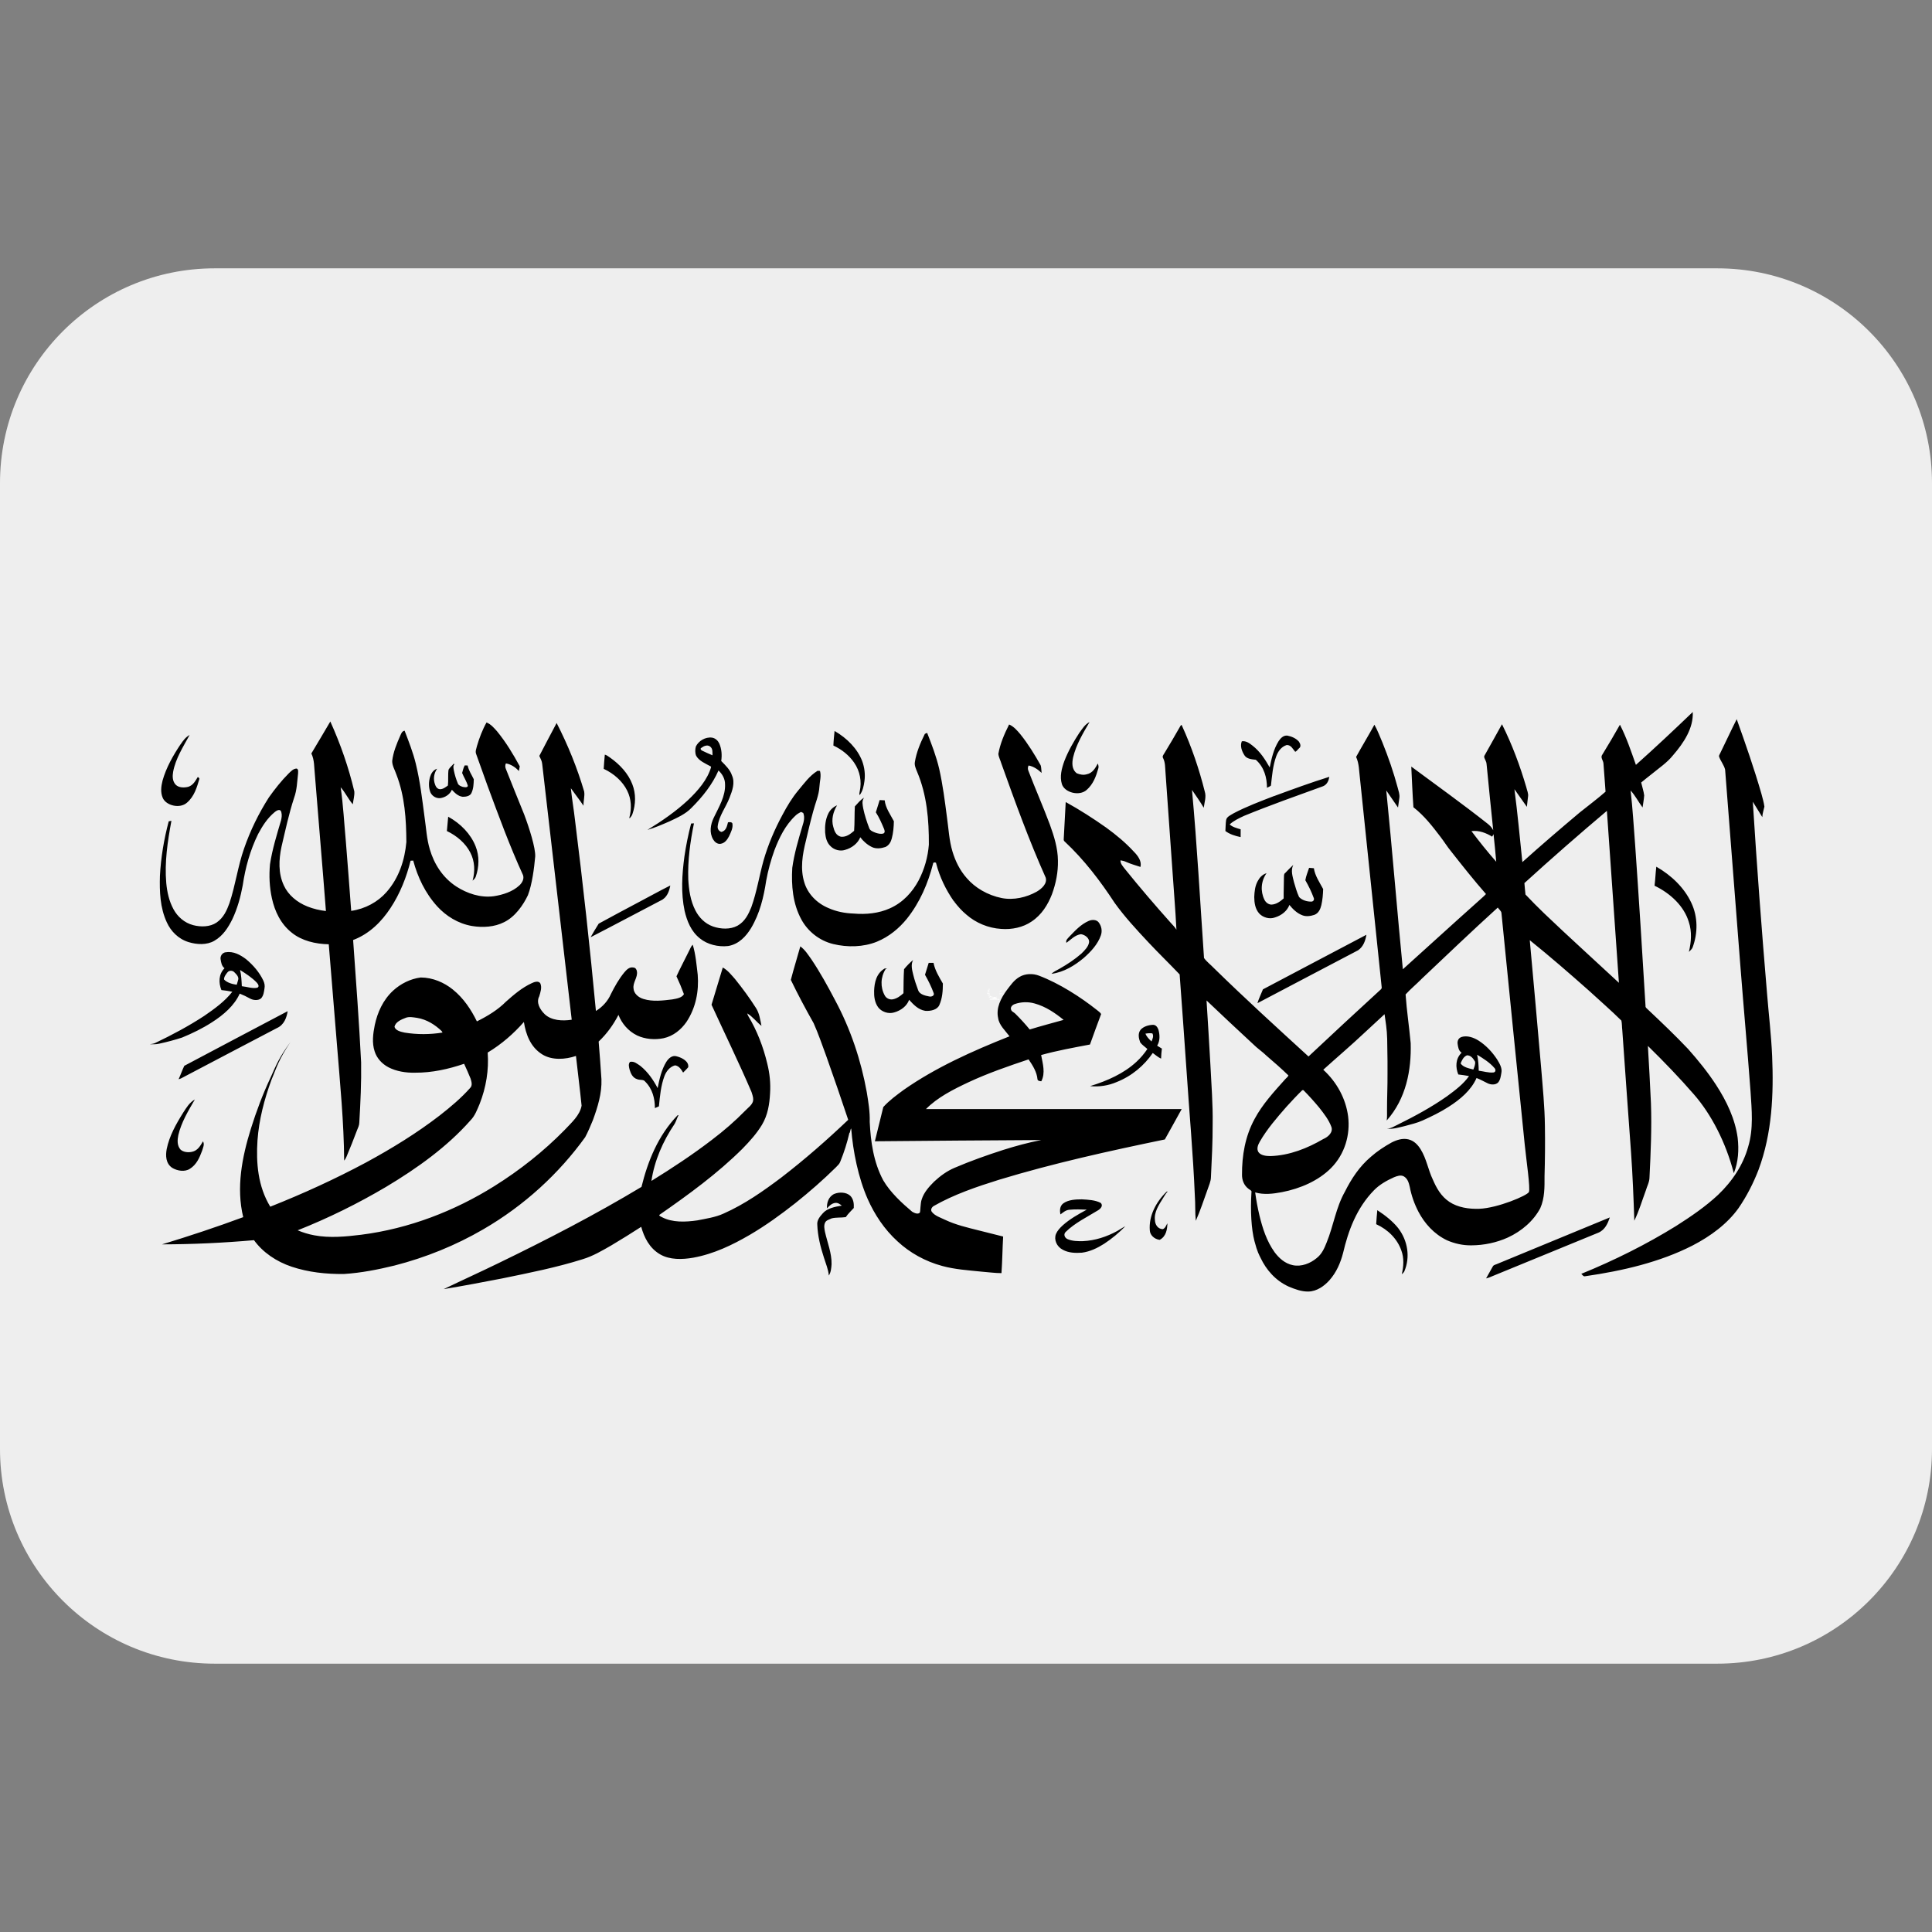 <?xml version="1.0" encoding="UTF-8" standalone="no"?>
<svg
   viewBox="0 0 36 36"
   version="1.1"
   id="svg16"
   sodipodi:docname="afghanistan.svg"
   xml:space="preserve"
   inkscape:version="1.4 (86a8ad7, 2024-10-11)"
   xmlns:inkscape="http://www.inkscape.org/namespaces/inkscape"
   xmlns:sodipodi="http://sodipodi.sourceforge.net/DTD/sodipodi-0.dtd"
   xmlns="http://www.w3.org/2000/svg"
   xmlns:svg="http://www.w3.org/2000/svg"><rect x="0" y="0" width="36" height="36" fill="#808080" stroke="none"/><defs
     id="defs16" /><sodipodi:namedview
     id="namedview16"
     pagecolor="#ffffff"
     bordercolor="#000000"
     borderopacity="0.25"
     inkscape:showpageshadow="2"
     inkscape:pageopacity="0.0"
     inkscape:pagecheckerboard="0"
     inkscape:deskcolor="#d1d1d1"
     inkscape:zoom="15.301005"
     inkscape:cx="18.201419"
     inkscape:cy="18.201419"
     inkscape:window-width="1728"
     inkscape:window-height="1001"
     inkscape:window-x="-7"
     inkscape:window-y="-7"
     inkscape:window-maximized="1"
     inkscape:current-layer="svg16" /><path
     fill="#eeeeee"
     d="m 36,27 c 0,2.209 -1.791,4 -4,4 H 4 C 1.791,31 0,29.209 0,27 V 9 C 0,6.791 1.791,5 4,5 h 28 c 2.209,0 4,1.791 4,4 z"
     id="path1" /><path
     fill="#ffffff"
     d="m 18.587,18.622 c 0,0.003 -0.002,0.005 -0.005,0.005 -0.003,0 -0.019,-0.002 -0.019,-0.005 0,-0.003 0.016,-0.005 0.019,-0.005 0.003,0 0.005,0.002 0.005,0.005 z"
     id="path12"
     style="stroke-width:0.015" /><path
     fill="#ffffff"
     d="m 18.606,18.622 c 0.015,-0.003 0.015,-0.011 0.015,-0.011 0,0 -0.008,0.005 -0.017,0.003 -0.009,-0.002 -0.018,-0.002 -0.018,-0.002 0,0 0.009,0.01 0.002,0.015 -0.003,0.002 -0.012,0.001 -0.016,4.78e-4 -0.004,-9.7e-4 -0.013,-0.003 -0.015,-0.003 -0.003,0 -0.005,0.002 -0.005,0.005 0,0.003 0.002,0.005 0.005,0.005 0.002,0 0.01,-0.002 0.015,-0.003 0.004,-9.71e-4 0.007,-0.002 0.011,-0.002 0.004,-7.18e-4 0.012,2.4e-4 0.023,9.71e-4 0.01,7.17e-4 0.018,-0.004 0.022,-0.008 -0.007,0.002 -0.017,-4.78e-4 -0.021,-0.002 z m 0.07,-0.118 c 7.18e-4,-0.002 -0.013,0.009 -0.022,0.007 -0.009,-0.001 -0.027,-0.004 -0.03,0.003 -0.004,0.007 -0.007,0.014 -0.007,0.014 0,0 0.006,-0.004 0.014,-0.004 0.008,-4.5e-5 0.024,-7.17e-4 0.031,-0.003 0.007,-0.002 0.012,-0.012 0.014,-0.018 z m -0.013,-0.044 c 0,-0.003 -0.006,-0.002 -0.007,-0.004 -0.001,-0.002 0.003,-0.008 7.17e-4,-0.009 -0.003,-0.002 -0.015,0.01 -0.022,0.017 -0.007,0.008 -0.009,0.02 -0.007,0.023 0.002,0.004 7.18e-4,2.39e-4 7.18e-4,2.39e-4 0,0 0.004,-0.009 0.012,-0.013 0.007,-0.004 0.023,-0.015 0.023,-0.015 z m -0.193,0.127 c 7.18e-4,0.001 0.002,0.002 0.003,0.002 0.001,-4.79e-4 0.002,-0.002 0.001,-0.004 -7.18e-4,-0.001 -0.004,-0.005 -0.004,-0.005 -7.18e-4,1.34e-4 -7.18e-4,0.005 0,0.006 z m -9.7e-4,0.001 c 0.001,2.01e-4 0.003,0.002 0.002,0.003 0,0.002 -0.002,0.002 -0.003,0.002 -0.001,-2e-4 -0.006,-0.003 -0.005,-0.003 0,-4.79e-4 0.005,-0.002 0.006,-0.002 z m -0.005,-0.006 c 7.18e-4,0.001 0.002,0.002 0.003,0.002 0.001,-4.79e-4 0.002,-0.002 0.001,-0.003 -7.17e-4,-0.001 -0.004,-0.004 -0.004,-0.004 -7.17e-4,1.33e-4 -7.17e-4,0.005 0,0.006 z m -7.17e-4,9.7e-4 c 0.001,2.04e-4 0.003,0.002 0.002,0.003 0,0.001 -0.002,0.002 -0.003,0.002 -0.001,-2.02e-4 -0.005,-0.003 -0.005,-0.003 5.3e-5,-4.78e-4 0.005,-0.002 0.006,-0.002 z m 0.027,0.008 c 0,0.002 0.002,0.003 0.004,0.003 0.002,-2.4e-4 0.003,-0.002 0.002,-0.004 0,-0.002 -0.004,-0.007 -0.004,-0.006 -7.17e-4,6.7e-5 -0.002,0.006 -0.002,0.008 z m -0.002,0.001 c 0.002,4.79e-4 0.003,0.003 0.002,0.004 -7.17e-4,0.002 -0.003,0.002 -0.004,0.002 -0.002,-4.79e-4 -0.006,-0.005 -0.006,-0.005 0,-4.79e-4 0.006,-9.71e-4 0.008,-2.4e-4 z m -0.004,-0.007 c 0,0.001 0.002,0.003 0.003,0.002 0.002,-2.39e-4 0.002,-0.002 0.002,-0.003 0,-0.001 -0.003,-0.005 -0.004,-0.005 -7.18e-4,6.7e-5 -0.002,0.005 -0.002,0.006 z m -9.71e-4,9.7e-4 c 0.001,4.78e-4 0.002,0.002 0.002,0.003 -7.17e-4,0.001 -0.002,0.002 -0.004,0.002 -0.001,-4.79e-4 -0.005,-0.004 -0.005,-0.004 0,-4.79e-4 0.005,-7.18e-4 0.006,-2.4e-4 z m -0.004,-0.007 c 0,0.001 0.002,0.002 0.003,0.002 0.001,-2.02e-4 0.002,-0.002 0.002,-0.003 0,-0.001 -0.003,-0.005 -0.003,-0.005 -7.19e-4,6.7e-5 -0.002,0.005 -0.001,0.006 z m -9.71e-4,9.71e-4 c 0.001,4.78e-4 0.002,0.002 0.002,0.003 -7.19e-4,0.001 -0.002,0.002 -0.003,0.001 -0.001,-4.78e-4 -0.004,-0.004 -0.004,-0.004 0,-2.39e-4 0.005,-7.18e-4 0.006,-2.39e-4 z m -0.003,-0.006 c 0,9.71e-4 0.002,0.002 0.003,0.002 0.001,-2.01e-4 0.002,-0.002 0.002,-0.003 0,-9.7e-4 -0.003,-0.005 -0.003,-0.004 -7.18e-4,4.5e-5 -0.002,0.004 -0.001,0.005 z m -9.71e-4,7.18e-4 c 9.71e-4,4.78e-4 0.002,0.002 0.002,0.003 -7.17e-4,0.001 -0.002,0.002 -0.003,0.001 -9.71e-4,-4.79e-4 -0.004,-0.003 -0.004,-0.004 0,-2.4e-4 0.004,-7.18e-4 0.005,-2.02e-4 z m 0.002,0.026 c 0.001,9.71e-4 0.003,0.002 0.005,1.35e-4 0.001,-0.001 7.19e-4,-0.004 -7.17e-4,-0.004 -0.001,-9.71e-4 -0.007,-0.003 -0.007,-0.003 -7.18e-4,4.79e-4 0.002,0.006 0.003,0.007 z m -7.17e-4,0.002 c 0.002,-4.79e-4 0.004,2.39e-4 0.004,0.002 7.17e-4,0.002 -9.71e-4,0.003 -0.003,0.004 -0.002,4.78e-4 -0.008,-4.78e-4 -0.008,-9.7e-4 0,-4.78e-4 0.004,-0.004 0.006,-0.005 z m -0.007,-0.003 c 9.7e-4,9.71e-4 0.003,0.001 0.004,1.37e-4 9.71e-4,-9.71e-4 7.18e-4,-0.003 -7.17e-4,-0.004 -9.7e-4,-9.71e-4 -0.006,-0.003 -0.006,-0.002 0,2.39e-4 0.002,0.005 0.003,0.006 z m 0,0.002 c 0.001,-4.79e-4 0.003,2.39e-4 0.004,0.002 7.17e-4,0.002 -7.17e-4,0.003 -0.002,0.003 -0.001,4.79e-4 -0.006,-2.39e-4 -0.006,-7.17e-4 0,-4.79e-4 0.004,-0.004 0.005,-0.004 z m -0.007,-0.003 c 9.71e-4,7.17e-4 0.003,9.7e-4 0.004,1.33e-4 9.7e-4,-9.7e-4 7.18e-4,-0.003 -7.18e-4,-0.004 -9.7e-4,-7.18e-4 -0.005,-0.002 -0.006,-0.002 0,2.4e-4 0.002,0.005 0.003,0.005 z m 0,0.001 c 0.001,-2.39e-4 0.003,2.39e-4 0.003,0.002 7.18e-4,0.001 -7.17e-4,0.003 -0.002,0.003 -0.001,2.39e-4 -0.006,-2.4e-4 -0.006,-7.18e-4 0,-4.78e-4 0.004,-0.004 0.005,-0.004 z m -0.006,-0.003 c 7.18e-4,7.18e-4 0.002,9.71e-4 0.003,1.35e-4 7.17e-4,-9.71e-4 7.17e-4,-0.002 -7.18e-4,-0.003 -7.17e-4,-7.18e-4 -0.005,-0.002 -0.005,-0.002 0,2.39e-4 0.002,0.004 0.002,0.005 z m 0,0.001 c 9.71e-4,-2.38e-4 0.003,2.02e-4 0.003,0.002 0,0.001 -7.18e-4,0.002 -0.002,0.003 -9.7e-4,2.39e-4 -0.005,-2.4e-4 -0.005,-7.18e-4 0,-2.39e-4 0.003,-0.003 0.004,-0.004 z m -0.005,-0.041 c 0,0.002 9.71e-4,0.004 0.003,0.004 0.002,2e-4 0.003,-0.002 0.003,-0.003 0,-0.002 -0.002,-0.007 -0.002,-0.007 -7.18e-4,-6e-5 -0.004,0.005 -0.004,0.007 z m -0.002,7.17e-4 c 0.001,9.71e-4 0.002,0.003 9.71e-4,0.004 -9.71e-4,0.001 -0.003,0.001 -0.004,2.39e-4 -0.001,-9.71e-4 -0.004,-0.006 -0.004,-0.007 0,-4.78e-4 0.006,9.71e-4 0.007,0.002 z m -0.002,-0.008 c 0,0.001 7.17e-4,0.003 0.002,0.003 0.002,1.34e-4 0.003,-0.001 0.003,-0.003 0,-0.001 -0.002,-0.006 -0.002,-0.006 -7.19e-4,-4.5e-5 -0.003,0.004 -0.003,0.006 z m -0.002,4.78e-4 c 9.71e-4,7.18e-4 0.002,0.003 7.18e-4,0.004 -9.71e-4,0.001 -0.003,9.71e-4 -0.004,2.01e-4 -9.71e-4,-7.18e-4 -0.003,-0.005 -0.003,-0.006 0,-2.4e-4 0.005,9.7e-4 0.006,0.002 z m -0.002,-0.008 c 0,0.001 7.18e-4,0.003 0.002,0.003 0.001,1.34e-4 0.003,-0.001 0.003,-0.002 0,-0.001 -0.001,-0.006 -0.002,-0.006 -7.17e-4,-4.5e-5 -0.003,0.004 -0.003,0.005 z m -0.001,4.78e-4 c 9.7e-4,7.18e-4 0.002,0.002 7.18e-4,0.004 -7.18e-4,9.7e-4 -0.003,9.7e-4 -0.004,2.01e-4 -9.71e-4,-7.18e-4 -0.003,-0.005 -0.003,-0.005 0,-2.39e-4 0.005,7.18e-4 0.006,0.002 z m -0.002,-0.007 c 0,9.7e-4 7.18e-4,0.003 0.002,0.003 0.001,1.34e-4 0.002,-9.71e-4 0.002,-0.002 0,-9.7e-4 -0.001,-0.005 -0.002,-0.005 -7.18e-4,-5.9e-5 -0.003,0.004 -0.003,0.005 z m -0.001,4.79e-4 c 9.71e-4,7.17e-4 0.002,0.002 7.18e-4,0.003 -7.18e-4,9.7e-4 -0.002,9.7e-4 -0.003,2e-4 -9.7e-4,-7.17e-4 -0.003,-0.004 -0.003,-0.005 0,-2.4e-4 0.004,7.17e-4 0.005,0.002 z m -0.006,0.025 c 7.18e-4,0.002 0.003,0.002 0.004,0.002 0.002,-9.7e-4 0.002,-0.003 9.71e-4,-0.004 -7.17e-4,-0.002 -0.006,-0.005 -0.006,-0.005 -7.18e-4,2.4e-4 0,0.006 9.7e-4,0.008 z m -9.7e-4,0.002 c 0.002,1.5e-5 0.004,0.002 0.003,0.003 -2.9e-5,0.002 -0.002,0.003 -0.004,0.003 -0.002,-1.5e-5 -0.007,-0.003 -0.007,-0.003 0,-4.78e-4 0.006,-0.003 0.007,-0.003 z m -0.006,-0.005 c 7.17e-4,0.001 0.002,0.002 0.004,0.001 0.001,-7.18e-4 0.002,-0.003 7.17e-4,-0.004 -7.17e-4,-0.001 -0.005,-0.004 -0.005,-0.004 -7.18e-4,2.01e-4 0,0.005 7.18e-4,0.006 z m -7.18e-4,0.001 c 0.001,1.4e-5 0.003,0.001 0.003,0.003 -1.5e-5,0.002 -0.002,0.003 -0.003,0.002 -0.001,-1.4e-5 -0.006,-0.002 -0.006,-0.003 0,-4.78e-4 0.005,-0.002 0.006,-0.002 z m -0.006,-0.005 c 7.18e-4,9.71e-4 0.002,0.002 0.003,0.001 9.7e-4,-7.17e-4 0.001,-0.002 7.17e-4,-0.004 -7.17e-4,-9.7e-4 -0.004,-0.004 -0.005,-0.004 -7.18e-4,2e-4 0,0.005 7.17e-4,0.006 z m -7.17e-4,0.001 c 0.001,1.5e-5 0.003,9.71e-4 0.003,0.002 -1.5e-5,0.001 -0.002,0.002 -0.003,0.002 -0.001,-1.4e-5 -0.005,-0.002 -0.005,-0.002 0,-4.78e-4 0.004,-0.002 0.006,-0.002 z m -0.005,-0.004 c 7.17e-4,9.7e-4 0.002,0.002 0.003,9.7e-4 9.71e-4,-7.17e-4 0.001,-0.002 7.17e-4,-0.003 -7.17e-4,-9.7e-4 -0.004,-0.004 -0.004,-0.003 0,1.35e-4 0,0.004 7.18e-4,0.005 z m -7.18e-4,9.7e-4 c 9.7e-4,1.5e-5 0.002,9.71e-4 0.002,0.002 -1.2e-5,0.001 -0.002,0.002 -0.003,0.002 -9.71e-4,-1.4e-5 -0.005,-0.002 -0.005,-0.002 1.4e-5,-2.4e-4 0.004,-0.002 0.005,-0.002 z m 0.016,-0.008 c 2.6e-5,0.002 0.002,0.003 0.003,0.003 0.002,-4.6e-5 0.003,-0.002 0.003,-0.004 -3.3e-5,-0.002 -0.003,-0.007 -0.003,-0.007 -7.17e-4,0 -0.003,0.006 -0.003,0.007 z m -0.002,9.7e-4 c 0.002,7.18e-4 0.002,0.003 0.002,0.004 -7.18e-4,0.002 -0.003,0.002 -0.004,9.7e-4 -0.002,-7.18e-4 -0.005,-0.006 -0.005,-0.006 0,-4.79e-4 0.006,1.34e-4 0.008,9.7e-4 z m -0.003,-0.008 c 3.3e-5,0.001 0.001,0.003 0.003,0.003 0.002,-3e-5 0.003,-0.002 0.002,-0.003 -3.4e-5,-0.001 -0.002,-0.006 -0.003,-0.006 -7.17e-4,1.5e-5 -0.002,0.005 -0.002,0.006 z m -0.001,7.17e-4 c 0.001,7.18e-4 0.002,0.002 0.001,0.004 -7.19e-4,0.001 -0.003,0.002 -0.004,7.18e-4 -0.001,-7.18e-4 -0.004,-0.005 -0.004,-0.005 0,-4.78e-4 0.005,1.34e-4 0.006,7.18e-4 z m -0.003,-0.007 c 3.3e-5,0.001 9.71e-4,0.003 0.002,0.003 0.001,-3.1e-5 0.002,-0.002 0.002,-0.003 -3.3e-5,-0.001 -0.002,-0.005 -0.003,-0.005 -7.18e-4,1.5e-5 -0.002,0.004 -0.002,0.006 z m -0.001,7.17e-4 c 9.7e-4,7.19e-4 0.002,0.002 0.001,0.003 -7.17e-4,0.001 -0.002,0.001 -0.004,7.17e-4 -9.71e-4,-7.17e-4 -0.004,-0.004 -0.004,-0.005 0,-2.39e-4 0.005,1.34e-4 0.006,7.18e-4 z m 0.013,-0.025 c -7.18e-4,0.002 0,0.004 0.002,0.004 0.002,7.17e-4 0.004,-7.17e-4 0.004,-0.002 7.17e-4,-0.002 7.17e-4,-0.008 2.8e-5,-0.008 -7.17e-4,-2e-4 -0.005,0.004 -0.006,0.005 z m -0.002,2.01e-4 c 9.71e-4,0.001 9.71e-4,0.004 -7.17e-4,0.004 -0.002,9.7e-4 -0.004,2.39e-4 -0.004,-9.7e-4 -9.7e-4,-0.001 -0.002,-0.007 -0.002,-0.007 7.19e-4,-2.4e-4 0.006,0.003 0.007,0.004 z m 7.19e-4,-0.008 c -7.19e-4,0.001 0,0.003 0.001,0.004 0.001,4.79e-4 0.003,-4.79e-4 0.003,-0.002 7.18e-4,-0.001 7.18e-4,-0.006 3.3e-5,-0.006 -7.17e-4,-1.34e-4 -0.004,0.003 -0.005,0.004 z m -0.002,1.33e-4 c 7.17e-4,9.71e-4 7.17e-4,0.003 0,0.004 -0.001,7.18e-4 -0.003,2.03e-4 -0.004,-9.7e-4 -7.17e-4,-9.71e-4 -0.002,-0.006 -0.002,-0.006 0,-2.4e-4 0.005,0.002 0.006,0.003 z m 7.17e-4,-0.008 c -7.17e-4,0.001 0,0.003 9.71e-4,0.003 0.001,4.78e-4 0.003,-4.79e-4 0.003,-0.002 7.17e-4,-0.001 7.17e-4,-0.006 1.4e-5,-0.006 -7.18e-4,-1.34e-4 -0.004,0.003 -0.004,0.004 z m -0.002,1.33e-4 c 7.18e-4,9.71e-4 7.18e-4,0.003 0,0.004 -9.71e-4,7.17e-4 -0.003,2e-4 -0.004,-7.18e-4 -7.18e-4,-9.71e-4 -0.002,-0.006 -0.002,-0.006 0,-2.39e-4 0.004,0.002 0.005,0.003 z m 7.18e-4,-0.007 c -7.18e-4,9.71e-4 0,0.003 9.7e-4,0.003 9.71e-4,4.78e-4 0.002,-4.78e-4 0.003,-0.002 7.17e-4,-9.71e-4 7.17e-4,-0.005 1.1e-5,-0.005 0,-1.34e-4 -0.004,0.003 -0.004,0.004 z m -0.001,1.35e-4 c 7.17e-4,9.7e-4 7.17e-4,0.003 0,0.003 -9.71e-4,7.17e-4 -0.003,1.33e-4 -0.003,-7.19e-4 -7.18e-4,-9.7e-4 -0.002,-0.005 -0.001,-0.005 0,-2.02e-4 0.004,0.002 0.005,0.003 z m -0.013,0.023 c 7.17e-4,0.002 0.002,0.003 0.004,0.003 0.002,-4.78e-4 0.003,-0.003 0.002,-0.004 -7.18e-4,-0.002 -0.004,-0.006 -0.005,-0.006 -7.17e-4,1.35e-4 -0.002,0.006 -0.001,0.008 z m -0.001,0.001 c 0.002,4.79e-4 0.003,0.002 0.003,0.004 -7.17e-4,0.002 -0.003,0.002 -0.004,0.002 -0.002,-4.79e-4 -0.006,-0.004 -0.006,-0.005 0,-4.79e-4 0.006,-0.001 0.008,-7.18e-4 z m -0.004,-0.007 c 0,0.001 0.002,0.003 0.003,0.002 0.002,-2.4e-4 0.002,-0.002 0.002,-0.003 0,-0.001 -0.004,-0.005 -0.004,-0.005 -7.18e-4,1.35e-4 -0.001,0.005 -9.71e-4,0.006 z m -9.7e-4,9.71e-4 c 0.001,4.78e-4 0.002,0.002 0.002,0.003 -7.17e-4,0.002 -0.002,0.002 -0.004,0.002 -0.001,-4.78e-4 -0.005,-0.004 -0.005,-0.004 0,-4.78e-4 0.005,-9.7e-4 0.006,-7.17e-4 z m -0.004,-0.007 c 0,0.001 0.002,0.002 0.003,0.002 0.001,-2.39e-4 0.002,-0.002 0.002,-0.003 0,-0.001 -0.003,-0.005 -0.004,-0.005 -7.18e-4,6.6e-5 -0.001,0.005 -9.7e-4,0.006 z m -9.71e-4,9.71e-4 c 0.001,2.38e-4 0.002,0.002 0.002,0.003 -7.17e-4,0.001 -0.002,0.002 -0.003,0.002 -0.001,-2.4e-4 -0.005,-0.004 -0.005,-0.004 0,-2.4e-4 0.005,-9.71e-4 0.006,-7.18e-4 z m -0.004,-0.006 c 0,9.7e-4 0.002,0.002 0.003,0.002 0.001,-2.4e-4 0.002,-0.002 0.002,-0.003 0,-9.7e-4 -0.003,-0.004 -0.003,-0.004 -7.17e-4,6.7e-5 -9.71e-4,0.004 -7.17e-4,0.005 z m -9.7e-4,9.7e-4 c 9.7e-4,2.4e-4 0.002,0.002 0.002,0.003 0,0.001 -0.002,0.002 -0.003,0.001 -9.7e-4,-2.39e-4 -0.004,-0.003 -0.004,-0.004 0,-2.4e-4 0.004,-9.71e-4 0.005,-4.79e-4 z m 0.017,-0.004 c -7.18e-4,0.002 7.18e-4,0.004 0.002,0.004 0.002,4.77e-4 0.003,-0.001 0.004,-0.003 7.17e-4,-0.002 -7.19e-4,-0.007 -9.71e-4,-0.008 -7.18e-4,-1.34e-4 -0.004,0.005 -0.005,0.006 z m -0.002,4.78e-4 c 9.71e-4,0.001 0.002,0.003 0,0.005 -0.001,0.001 -0.004,7.18e-4 -0.004,-2.4e-4 -9.71e-4,-0.001 -0.003,-0.007 -0.003,-0.007 7.18e-4,-2.4e-4 0.006,0.002 0.007,0.003 z m -7.18e-4,-0.008 c 0,0.001 7.18e-4,0.003 0.002,0.003 0.002,2.4e-4 0.003,-9.7e-4 0.003,-0.002 0,-0.001 -7.19e-4,-0.006 -9.71e-4,-0.006 -7.17e-4,-1.34e-4 -0.004,0.004 -0.004,0.005 z m -0.002,4.78e-4 c 9.7e-4,9.71e-4 0.001,0.003 0,0.004 -9.71e-4,9.71e-4 -0.003,7.18e-4 -0.004,-2.39e-4 -9.71e-4,-9.7e-4 -0.003,-0.006 -0.002,-0.006 0,-2.4e-4 0.005,0.002 0.006,0.003 z m -7.18e-4,-0.008 c 0,0.001 0,0.003 0.002,0.003 0.001,2.39e-4 0.003,-9.7e-4 0.003,-0.002 0,-0.001 -7.18e-4,-0.006 -9.71e-4,-0.006 -7.17e-4,-6.8e-5 -0.003,0.004 -0.004,0.005 z m -0.001,2.39e-4 c 9.71e-4,9.71e-4 0.001,0.003 0,0.004 -9.7e-4,9.7e-4 -0.003,7.17e-4 -0.004,-2.39e-4 -7.18e-4,-9.71e-4 -0.003,-0.005 -0.002,-0.006 0,-2.39e-4 0.005,0.002 0.005,0.002 z m 0.02,-0.017 c -0.002,4.78e-4 -0.003,0.002 -0.002,0.004 7.18e-4,0.002 0.003,0.002 0.004,0.002 0.002,-4.79e-4 0.005,-0.005 0.005,-0.005 0,-4.78e-4 -0.006,-7.18e-4 -0.007,-1.34e-4 z m -0.001,-9.7e-4 c 0,0.002 -0.002,0.003 -0.003,0.003 -0.002,-2.38e-4 -0.003,-0.002 -0.002,-0.004 0,-0.002 0.003,-0.006 0.004,-0.006 7.18e-4,6.7e-5 0.002,0.006 0.002,0.007 z m 0.006,-0.005 c -9.7e-4,4.79e-4 -0.002,0.002 -0.002,0.003 7.18e-4,0.001 0.002,0.002 0.003,0.001 9.71e-4,-4.77e-4 0.004,-0.004 0.004,-0.004 0,-2.39e-4 -0.005,-7.18e-4 -0.006,-1.34e-4 z m -9.7e-4,-9.7e-4 c 0,0.001 -0.002,0.002 -0.003,0.002 -0.001,-2.01e-4 -0.002,-0.002 -0.002,-0.003 0,-0.001 0.003,-0.005 0.003,-0.005 7.17e-4,5.8e-5 0.002,0.005 0.002,0.006 z m 0.006,-0.005 c -9.71e-4,4.78e-4 -0.002,0.002 -0.002,0.003 7.17e-4,0.001 0.002,0.002 0.003,0.001 9.7e-4,-4.78e-4 0.004,-0.004 0.004,-0.004 0,-2.39e-4 -0.004,-4.78e-4 -0.006,-1.34e-4 z m -9.71e-4,-7.18e-4 c 0,0.001 -0.002,0.002 -0.003,0.002 -0.001,-2.01e-4 -0.002,-0.002 -0.002,-0.003 0,-0.001 0.003,-0.005 0.003,-0.005 7.18e-4,6.7e-5 0.002,0.004 0.002,0.005 z m 0.005,-0.004 c -9.7e-4,4.78e-4 -0.002,0.002 -0.002,0.003 7.17e-4,9.7e-4 0.002,0.002 0.003,9.7e-4 9.71e-4,-4.79e-4 0.004,-0.003 0.004,-0.004 0,-2.4e-4 -0.004,-4.78e-4 -0.005,-1.34e-4 z m -9.7e-4,-7.18e-4 c 0,9.7e-4 -0.001,0.002 -0.002,0.002 -9.71e-4,-2.02e-4 -0.002,-0.002 -0.002,-0.003 0,-9.71e-4 0.002,-0.004 0.003,-0.004 7.17e-4,5.9e-5 0.002,0.004 0.001,0.005 z m -0.024,0.006 c -7.17e-4,0.001 -7.17e-4,0.003 7.17e-4,0.004 0.002,7.18e-4 0.003,-5.9e-5 0.004,-0.001 7.17e-4,-0.001 0.002,-0.007 9.7e-4,-0.007 -7.17e-4,-2.4e-4 -0.005,0.003 -0.006,0.004 z m -0.002,-4.5e-5 c 7.18e-4,0.001 7.18e-4,0.003 -9.71e-4,0.004 -0.002,7.18e-4 -0.003,-2.39e-4 -0.004,-0.002 -7.18e-4,-0.001 -9.71e-4,-0.007 -7.18e-4,-0.007 7.18e-4,-2.01e-4 0.005,0.003 0.006,0.004 z m 0.002,-0.007 c -7.17e-4,9.7e-4 -7.17e-4,0.003 7.17e-4,0.004 9.71e-4,7.18e-4 0.003,-4.5e-5 0.003,-9.7e-4 7.18e-4,-9.71e-4 0.001,-0.006 9.71e-4,-0.006 0,-2e-4 -0.004,0.002 -0.005,0.004 z m -0.002,-4.6e-5 c 7.19e-4,9.7e-4 0,0.003 -7.17e-4,0.004 -0.001,7.17e-4 -0.003,-2e-4 -0.003,-0.001 -7.17e-4,-9.7e-4 -9.7e-4,-0.006 -7.17e-4,-0.006 7.17e-4,-2.02e-4 0.004,0.003 0.005,0.004 z m 0.002,-0.007 c -7.17e-4,9.71e-4 -7.17e-4,0.003 7.17e-4,0.003 9.71e-4,7.17e-4 0.003,-4.6e-5 0.003,-9.7e-4 7.18e-4,-9.71e-4 0.001,-0.005 9.7e-4,-0.005 0,-2.01e-4 -0.004,0.002 -0.004,0.003 z m -0.001,-4.5e-5 c 7.17e-4,9.7e-4 0,0.003 -7.17e-4,0.003 -9.71e-4,4.79e-4 -0.003,-2.01e-4 -0.003,-0.001 -7.18e-4,-9.71e-4 -7.18e-4,-0.005 -7.18e-4,-0.006 0,-1.35e-4 0.004,0.003 0.004,0.004 z m 0.002,-0.006 c -7.18e-4,9.7e-4 -7.18e-4,0.002 7.17e-4,0.003 9.71e-4,4.79e-4 0.002,-2.9e-5 0.003,-9.7e-4 7.17e-4,-9.71e-4 9.7e-4,-0.005 7.17e-4,-0.005 0,-1.35e-4 -0.004,0.002 -0.004,0.003 z m -0.001,-2.8e-5 c 7.17e-4,9.7e-4 0,0.002 -7.18e-4,0.003 -9.71e-4,4.78e-4 -0.002,-2.02e-4 -0.003,-9.71e-4 -7.18e-4,-9.7e-4 -7.18e-4,-0.005 -7.18e-4,-0.005 0,-1.33e-4 0.003,0.002 0.004,0.003 z m 0.014,0.009 c -0.001,7.17e-4 -0.002,0.003 -0.002,0.004 7.18e-4,0.002 0.003,0.002 0.004,7.18e-4 0.001,-7.18e-4 0.005,-0.005 0.004,-0.006 0,-4.79e-4 -0.006,1.34e-4 -0.007,9.7e-4 z m -0.002,-7.18e-4 c -2.6e-5,0.002 -0.001,0.003 -0.003,0.003 -0.002,-3.1e-5 -0.003,-0.002 -0.003,-0.003 2.6e-5,-0.002 0.002,-0.007 0.003,-0.007 7.17e-4,1.7e-5 0.003,0.005 0.003,0.007 z m 0.005,-0.006 c -9.7e-4,7.18e-4 -0.002,0.002 -0.001,0.003 7.18e-4,0.001 0.002,0.001 0.004,7.18e-4 9.7e-4,-7.18e-4 0.004,-0.004 0.004,-0.005 0,-2.39e-4 -0.005,1.34e-4 -0.006,7.18e-4 z m -0.001,-7.18e-4 c -2.1e-5,0.001 -9.7e-4,0.003 -0.002,0.003 -0.001,-1.5e-5 -0.002,-0.002 -0.002,-0.003 1.2e-5,-0.001 0.002,-0.005 0.002,-0.005 7.17e-4,0 0.002,0.004 0.002,0.006 z m 0.005,-0.006 c -9.7e-4,4.79e-4 -0.002,0.002 -9.7e-4,0.003 7.18e-4,9.71e-4 0.002,0.001 0.003,7.18e-4 9.7e-4,-4.78e-4 0.004,-0.004 0.003,-0.004 0,-2.4e-4 -0.005,1.34e-4 -0.005,7.17e-4 z m -9.7e-4,-7.17e-4 c -1.1e-5,0.001 -9.7e-4,0.002 -0.002,0.002 -0.001,-1.5e-5 -0.002,-0.002 -0.002,-0.003 2.2e-5,-0.001 0.002,-0.005 0.002,-0.005 7.19e-4,0 0.002,0.004 0.002,0.005 z"
     id="path13"
     style="stroke-width:0.015" /><path
     fill="#ffffff"
     d="m 18.42,18.577 c 0,0 0.011,-1.34e-4 0.02,-0.006 0.009,-0.006 0.028,-0.018 0.043,-0.003 0,0 -0.01,-0.002 -0.018,0.005 -0.008,0.007 -0.02,0.014 -0.03,0.013 -0.01,-9.71e-4 -0.014,-0.009 -0.014,-0.009 z m 0.147,0.022 c 0,0 -0.018,0.005 -0.035,0.005 -0.017,2.39e-4 -0.035,-0.005 -0.035,-0.005 l -0.017,0.016 c 0,0 0.006,-0.002 0.017,0.003 0.01,0.004 0.021,0.009 0.035,0.009 0.014,0 0.025,-0.005 0.035,-0.009 0.011,-0.005 0.017,-0.003 0.017,-0.003 z"
     id="path14"
     style="stroke-width:0.015" /><path
     fill="#ffffff"
     d="m 18.476,18.622 c 0,0.003 0.002,0.005 0.005,0.005 0.003,0 0.019,-0.002 0.019,-0.005 0,-0.003 -0.016,-0.005 -0.019,-0.005 -0.003,0 -0.005,0.002 -0.005,0.005 z"
     id="path15"
     style="stroke-width:0.015" /><path
     fill="#ffffff"
     d="m 18.458,18.622 c -0.015,-0.003 -0.015,-0.011 -0.015,-0.011 0,0 0.008,0.005 0.017,0.003 0.009,-0.002 0.018,-0.002 0.018,-0.002 0,0 -0.009,0.01 -0.002,0.015 0.003,0.002 0.012,0.001 0.017,4.78e-4 0.004,-9.7e-4 0.013,-0.003 0.014,-0.003 0.003,0 0.005,0.002 0.005,0.005 0,0.003 -0.002,0.005 -0.005,0.005 -0.002,0 -0.01,-0.002 -0.015,-0.003 -0.004,-9.71e-4 -0.007,-0.002 -0.011,-0.002 -0.004,-7.18e-4 -0.012,2.4e-4 -0.023,9.71e-4 -0.01,7.17e-4 -0.018,-0.004 -0.022,-0.008 0.007,0.002 0.017,-4.78e-4 0.021,-0.002 z m -0.07,-0.118 c -7.19e-4,-0.002 0.013,0.009 0.022,0.007 0.009,-0.001 0.027,-0.004 0.03,0.003 0.004,0.007 0.007,0.014 0.007,0.014 0,0 -0.006,-0.004 -0.014,-0.004 -0.008,-4.5e-5 -0.024,-7.17e-4 -0.031,-0.003 -0.007,-0.002 -0.012,-0.012 -0.014,-0.018 z m 0.013,-0.044 c 0,-0.003 0.006,-0.002 0.007,-0.004 0.001,-0.002 -0.003,-0.008 -7.18e-4,-0.009 0.003,-0.002 0.015,0.01 0.022,0.017 0.007,0.008 0.009,0.02 0.007,0.023 -0.002,0.004 -7.18e-4,2.39e-4 -7.18e-4,2.39e-4 0,0 -0.004,-0.009 -0.012,-0.013 -0.007,-0.004 -0.023,-0.015 -0.023,-0.015 z m 0.165,0.117 c -0.003,7.18e-4 -0.007,0.004 -0.01,0.009 -7.17e-4,-0.005 -0.004,-0.009 -0.009,-0.009 -0.001,0 -0.002,2.39e-4 -0.003,7.18e-4 -0.001,-0.002 -0.003,-0.003 -0.006,-0.003 -0.002,0 -0.003,7.17e-4 -0.005,0.002 -0.001,-0.001 -0.003,-0.002 -0.005,-0.002 -0.002,0 -0.004,0.001 -0.006,0.003 -9.7e-4,-4.79e-4 -0.002,-7.18e-4 -0.003,-7.18e-4 -0.005,0 -0.009,0.004 -0.009,0.009 -0.004,-0.005 -0.007,-0.009 -0.01,-0.01 -0.005,-0.001 -0.009,-0.006 -0.012,-0.009 0,0 0,0.009 0.009,0.016 0.006,0.004 0.004,0.014 0.004,0.014 0,0 0.011,0.003 0.016,0.003 -7.17e-4,-0.002 -0.002,-0.004 -0.003,-0.006 9.71e-4,7.17e-4 0.002,9.71e-4 0.003,0.001 l 0.003,0.005 c 0,0 0.006,7.18e-4 0.013,7.18e-4 0.007,0 0.013,-7.18e-4 0.013,-7.18e-4 l 0.003,-0.005 c 7.17e-4,-2e-4 0.002,-4.79e-4 0.002,-9.7e-4 -9.7e-4,0.002 -0.002,0.004 -0.003,0.006 0.005,-4.78e-4 0.016,-0.003 0.016,-0.003 0,0 -0.002,-0.01 0.004,-0.014 0.009,-0.006 0.009,-0.016 0.009,-0.016 -0.003,0.002 -0.007,0.008 -0.012,0.009 z"
     id="path16"
     style="stroke-width:0.015" /><path
     d="m 27.872,23.562 c 0.709,-0.291 1.416,-0.586 2.125,-0.877 -0.037,0.107 -0.087,0.23 -0.213,0.284 -0.654,0.267 -1.307,0.537 -1.96,0.804 -0.043,0.018 -0.086,0.038 -0.133,0.048 0.043,-0.074 0.084,-0.148 0.125,-0.222 0.009,-0.021 0.034,-0.029 0.055,-0.038 z m -2.208,-1.012 c 0.153,0.099 0.292,0.212 0.389,0.334 0.18,0.235 0.227,0.54 0.115,0.805 -0.01,0.022 -0.03,0.038 -0.048,0.055 0.035,-0.146 0.045,-0.302 -0.009,-0.446 -0.074,-0.209 -0.243,-0.385 -0.468,-0.487 0.004,-0.091 0.015,-0.184 0.021,-0.262 z m -5.851,-0.127 c 0.095,-0.068 0.227,-0.075 0.346,-0.075 0.119,0.007 0.246,0.012 0.351,0.066 0.05,0.049 0.002,0.107 -0.049,0.138 -0.207,0.127 -0.435,0.237 -0.603,0.403 -0.046,0.043 -0.022,0.11 0.036,0.135 0.087,0.037 0.188,0.039 0.284,0.037 0.227,-0.01 0.446,-0.083 0.636,-0.187 0.053,-0.029 0.101,-0.064 0.155,-0.091 -0.117,0.121 -0.249,0.231 -0.395,0.327 -0.123,0.078 -0.261,0.146 -0.414,0.166 -0.121,0.009 -0.251,0.004 -0.355,-0.054 -0.116,-0.058 -0.171,-0.189 -0.128,-0.296 0.026,-0.061 0.074,-0.112 0.125,-0.159 0.13,-0.117 0.29,-0.207 0.449,-0.293 -0.108,-0.004 -0.217,-0.009 -0.324,0.002 -0.07,0.006 -0.117,0.05 -0.167,0.087 -0.015,-0.07 -0.015,-0.154 0.052,-0.205 z m -4.268,-0.176 c 0.095,-0.039 0.225,-0.034 0.299,0.035 0.062,0.063 0.069,0.149 0.065,0.227 -0.05,0.056 -0.108,0.108 -0.149,0.17 -0.088,0.014 -0.18,0.002 -0.265,0.024 -0.043,0.021 -0.099,0.034 -0.12,0.077 -0.027,0.055 -0.014,0.117 -0.003,0.174 0.045,0.2 0.127,0.396 0.123,0.602 -0.005,0.072 -0.01,0.147 -0.051,0.212 -0.009,-0.114 -0.057,-0.223 -0.091,-0.333 -0.065,-0.201 -0.117,-0.406 -0.124,-0.615 -0.009,-0.08 0.046,-0.149 0.101,-0.21 0.081,-0.096 0.227,-0.124 0.356,-0.145 -0.034,-0.026 -0.072,-0.056 -0.121,-0.051 -0.069,0.009 -0.116,0.058 -0.155,0.103 -0.007,-0.1 0.025,-0.219 0.137,-0.271 z m 6.189,-0.039 c 0.006,-0.005 0.014,-0.007 0.024,-0.006 -0.037,0.036 -0.057,0.081 -0.085,0.121 -0.08,0.129 -0.173,0.266 -0.152,0.417 0.002,0.071 0.049,0.163 0.148,0.163 0.048,-0.02 0.06,-0.072 0.084,-0.109 -0.003,0.111 -0.022,0.246 -0.145,0.309 -0.102,-0.014 -0.179,-0.091 -0.183,-0.177 -0.021,-0.262 0.109,-0.521 0.309,-0.717 z M 3.415,20.73 c 0.058,-0.088 0.113,-0.185 0.216,-0.243 -0.124,0.213 -0.253,0.428 -0.308,0.663 -0.018,0.09 -0.027,0.193 0.041,0.271 0.053,0.048 0.139,0.057 0.211,0.042 0.11,-0.021 0.162,-0.119 0.207,-0.196 0.035,0.058 -0.001,0.121 -0.017,0.178 -0.046,0.122 -0.1,0.255 -0.227,0.334 -0.097,0.063 -0.236,0.038 -0.329,-0.018 C 3.087,21.68 3.084,21.532 3.106,21.412 3.154,21.17 3.28,20.945 3.415,20.73 Z M 12.419,19.782 c 0.036,-0.058 0.107,-0.127 0.193,-0.098 0.104,0.027 0.228,0.097 0.212,0.202 -0.028,0.036 -0.064,0.067 -0.095,0.1 -0.034,-0.054 -0.072,-0.124 -0.151,-0.135 -0.103,0.029 -0.165,0.116 -0.197,0.2 -0.068,0.182 -0.084,0.375 -0.103,0.564 -0.025,0.011 -0.05,0.022 -0.075,0.033 6.1e-4,-0.174 -0.044,-0.359 -0.182,-0.495 -0.031,-0.045 -0.101,-0.022 -0.148,-0.044 -0.088,-0.027 -0.119,-0.108 -0.141,-0.177 -0.011,-0.047 -0.029,-0.103 0.007,-0.145 0.078,-0.019 0.138,0.039 0.194,0.075 0.142,0.115 0.241,0.262 0.321,0.413 0.034,-0.168 0.07,-0.34 0.164,-0.493 z m 14.815,-0.46 c 0.108,-0.031 0.221,0.01 0.309,0.063 0.147,0.092 0.262,0.218 0.351,0.352 0.047,0.078 0.101,0.164 0.082,0.254 -0.011,0.061 -0.017,0.127 -0.06,0.179 -0.048,0.05 -0.137,0.045 -0.197,0.015 -0.069,-0.033 -0.134,-0.071 -0.206,-0.098 -0.097,0.223 -0.301,0.399 -0.523,0.539 -0.15,0.097 -0.315,0.177 -0.481,0.252 -0.103,0.047 -0.217,0.072 -0.327,0.103 -0.11,0.026 -0.222,0.061 -0.338,0.052 0.073,-0.004 0.131,-0.044 0.193,-0.073 0.322,-0.159 0.638,-0.33 0.925,-0.532 0.152,-0.112 0.308,-0.228 0.411,-0.377 -0.066,-0.012 -0.133,-0.023 -0.2,-0.03 -0.054,-0.133 -0.054,-0.295 0.062,-0.405 -0.058,-0.038 -0.065,-0.106 -0.074,-0.163 -0.008,-0.05 0.011,-0.112 0.074,-0.13 m 0.289,0.329 c 0.022,0.098 0.028,0.199 0.03,0.299 0.091,0.011 0.181,0.042 0.274,0.033 0.047,-0.006 0.045,-0.058 0.019,-0.083 -0.086,-0.101 -0.205,-0.176 -0.323,-0.248 m -0.308,0.161 c 0.046,0.073 0.152,0.092 0.238,0.115 0.018,-0.047 0.04,-0.096 0.032,-0.146 -0.031,-0.052 -0.073,-0.119 -0.151,-0.119 -0.068,0.029 -0.094,0.093 -0.118,0.15 z m -5.961,-0.628 c 0.054,-0.059 0.144,-0.087 0.23,-0.09 0.059,-3.06e-4 0.088,0.054 0.102,0.095 0.026,0.097 0.03,0.203 -0.025,0.294 0.029,0.018 0.058,0.036 0.088,0.054 -0.008,0.062 -0.013,0.125 -0.015,0.187 -0.059,-0.027 -0.104,-0.069 -0.155,-0.105 -0.157,0.23 -0.387,0.429 -0.674,0.542 -0.151,0.065 -0.325,0.093 -0.493,0.075 0.319,-0.097 0.629,-0.236 0.861,-0.451 0.08,-0.073 0.148,-0.155 0.206,-0.241 -0.045,-0.041 -0.099,-0.075 -0.134,-0.123 -0.028,-0.076 -0.048,-0.167 0.009,-0.237 m 0.088,0.075 c 0.023,0.056 0.067,0.101 0.114,0.145 0.019,-0.048 0.045,-0.1 0.016,-0.15 -0.044,-0.007 -0.087,-0.003 -0.13,0.005 z M 3.434,19.86 c 0.641,-0.341 1.284,-0.679 1.926,-1.018 -0.018,0.118 -0.066,0.256 -0.201,0.315 -0.594,0.312 -1.19,0.623 -1.783,0.936 -0.015,0.007 -0.031,0.013 -0.048,0.017 0.038,-0.083 0.067,-0.168 0.106,-0.25 z m 13.413,-1.802 c 0.049,-0.061 0.105,-0.118 0.167,-0.17 -0.046,0.088 -0.019,0.185 0.003,0.275 0.024,0.099 0.057,0.196 0.093,0.292 0.026,0.072 0.124,0.098 0.202,0.112 0.047,0.013 0.105,-0.017 0.086,-0.062 -0.043,-0.117 -0.099,-0.231 -0.162,-0.342 0.022,-0.074 0.048,-0.148 0.069,-0.222 0.03,0 0.06,3.02e-4 0.09,6.1e-4 0.026,0.137 0.103,0.262 0.174,0.385 1.74e-4,0.133 -0.009,0.273 -0.065,0.399 -0.037,0.09 -0.162,0.118 -0.263,0.11 -0.134,-0.022 -0.222,-0.12 -0.301,-0.206 -0.039,0.113 -0.149,0.2 -0.28,0.236 -0.111,0.034 -0.238,-0.016 -0.298,-0.098 -0.065,-0.092 -0.077,-0.202 -0.074,-0.307 0.006,-0.15 0.04,-0.325 0.199,-0.415 0.011,0 0.033,1.29e-4 0.045,1.29e-4 -0.007,0.003 -0.022,0.008 -0.029,0.011 -0.096,0.15 -0.102,0.338 -0.017,0.492 0.025,0.049 0.088,0.084 0.152,0.072 0.08,-0.016 0.142,-0.064 0.197,-0.114 0.002,-0.15 0.001,-0.3 0.011,-0.45 z m -12.641,-0.313 c 0.144,-0.026 0.275,0.05 0.377,0.126 0.137,0.113 0.251,0.248 0.323,0.399 0.022,0.046 0.032,0.095 0.023,0.144 -0.01,0.065 -0.016,0.136 -0.065,0.19 -0.057,0.045 -0.148,0.035 -0.208,6.1e-4 -0.06,-0.034 -0.124,-0.064 -0.189,-0.09 -0.099,0.221 -0.3,0.396 -0.52,0.536 -0.172,0.111 -0.36,0.203 -0.555,0.283 -0.139,0.045 -0.282,0.083 -0.426,0.114 -0.058,0.013 -0.117,0.012 -0.177,0.011 0.035,-0.007 0.072,-0.009 0.103,-0.024 0.316,-0.151 0.625,-0.316 0.912,-0.504 0.194,-0.133 0.387,-0.273 0.525,-0.451 -0.067,-0.013 -0.134,-0.025 -0.203,-0.031 -0.054,-0.133 -0.055,-0.295 0.058,-0.407 -0.055,-0.041 -0.063,-0.107 -0.073,-0.165 -0.01,-0.055 0.023,-0.121 0.093,-0.133 m 0.269,0.331 c 0.025,0.099 0.028,0.201 0.033,0.302 0.096,0.009 0.192,0.048 0.289,0.028 0.045,-0.021 0.013,-0.07 -0.01,-0.095 -0.088,-0.092 -0.2,-0.165 -0.311,-0.235 m -0.235,0.043 c -0.031,0.04 -0.068,0.085 -0.063,0.135 0.056,0.059 0.15,0.084 0.235,0.097 0.008,-0.028 0.018,-0.056 0.025,-0.085 0.023,-0.058 -0.03,-0.11 -0.072,-0.151 -0.032,-0.033 -0.097,-0.034 -0.124,0.004 z M 14.908,17.631 c 0.094,0.066 0.151,0.162 0.214,0.249 0.162,0.242 0.301,0.495 0.435,0.75 0.294,0.546 0.487,1.128 0.594,1.721 0.03,0.184 0.061,0.368 0.055,0.554 0.018,0.369 0.07,0.747 0.251,1.087 0.134,0.231 0.361,0.436 0.539,0.586 0.085,0.05 0.121,0.038 0.143,0.018 0.014,-0.013 0.008,-0.175 0.037,-0.251 0.04,-0.125 0.133,-0.231 0.231,-0.328 0.11,-0.102 0.234,-0.195 0.381,-0.257 0.294,-0.126 0.598,-0.234 0.906,-0.333 0.231,-0.073 0.467,-0.137 0.707,-0.184 -1.033,0.006 -2.066,0.013 -3.099,0.023 0.052,-0.213 0.104,-0.425 0.157,-0.638 0.11,-0.122 0.247,-0.222 0.383,-0.322 0.592,-0.414 1.276,-0.721 1.969,-0.996 -0.081,-0.108 -0.194,-0.208 -0.212,-0.34 -0.042,-0.186 0.049,-0.369 0.164,-0.524 0.068,-0.088 0.131,-0.184 0.236,-0.244 0.105,-0.062 0.247,-0.066 0.361,-0.022 0.384,0.146 0.78,0.403 1.073,0.635 0.029,0.025 0.067,0.047 0.085,0.08 -0.069,0.189 -0.142,0.378 -0.208,0.568 -0.305,0.058 -0.612,0.113 -0.91,0.196 0.03,0.16 0.084,0.334 0.003,0.489 -0.028,-0.003 -0.067,-0.007 -0.071,-0.037 -0.011,-0.134 -0.088,-0.257 -0.166,-0.371 -0.38,0.127 -0.759,0.258 -1.117,0.425 -0.289,0.136 -0.581,0.283 -0.795,0.501 1.588,3.05e-4 3.176,3.05e-4 4.765,0 -0.102,0.19 -0.211,0.377 -0.314,0.566 -1.04,0.215 -2.078,0.444 -3.086,0.75 -0.423,0.132 -0.846,0.276 -1.222,0.491 -0.039,0.025 -0.061,0.072 -0.033,0.109 0.058,0.076 0.165,0.107 0.254,0.151 0.194,0.091 0.409,0.141 0.62,0.194 0.151,0.038 0.303,0.076 0.454,0.114 -0.013,0.227 -0.015,0.455 -0.031,0.682 -0.124,0 -0.25,-0.019 -0.375,-0.028 -0.244,-0.025 -0.492,-0.041 -0.727,-0.105 -0.321,-0.086 -0.609,-0.249 -0.835,-0.459 -0.248,-0.226 -0.428,-0.501 -0.556,-0.789 -0.176,-0.399 -0.274,-0.888 -0.307,-1.312 -0.016,-0.002 -0.019,0.083 -0.034,0.081 -0.044,0.187 -0.096,0.353 -0.169,0.533 -0.014,0.043 -0.051,0.075 -0.084,0.109 -0.236,0.233 -0.489,0.454 -0.752,0.664 -0.27,0.213 -0.551,0.417 -0.855,0.595 -0.32,0.186 -0.665,0.353 -1.048,0.423 -0.205,0.036 -0.439,0.043 -0.619,-0.062 -0.201,-0.117 -0.299,-0.319 -0.352,-0.513 -0.183,0.118 -0.368,0.234 -0.557,0.346 -0.17,0.097 -0.34,0.199 -0.535,0.258 -0.488,0.154 -0.995,0.254 -1.5,0.358 -0.362,0.07 -0.724,0.139 -1.089,0.199 0.338,-0.163 0.681,-0.318 1.017,-0.482 0.912,-0.442 1.811,-0.907 2.669,-1.423 0.117,-0.475 0.306,-0.953 0.672,-1.334 0.005,-9.16e-4 0.014,-0.003 0.019,-0.004 -0.029,0.053 -0.043,0.11 -0.073,0.163 -0.221,0.327 -0.377,0.689 -0.433,1.064 0.39,-0.241 0.772,-0.493 1.13,-0.768 0.222,-0.168 0.43,-0.349 0.62,-0.543 0.052,-0.055 0.123,-0.102 0.143,-0.174 0.009,-0.047 0.004,-0.076 -0.028,-0.173 -0.222,-0.52 -0.536,-1.168 -0.745,-1.625 0.072,-0.231 0.138,-0.463 0.21,-0.694 0.096,0.054 0.159,0.138 0.228,0.215 0.14,0.174 0.272,0.353 0.39,0.539 0.066,0.102 0.079,0.22 0.103,0.333 -0.095,-0.072 -0.161,-0.17 -0.266,-0.232 0.005,0.016 0.011,0.033 0.019,0.048 0.167,0.279 0.281,0.579 0.354,0.885 0.046,0.182 0.065,0.368 0.053,0.554 -0.01,0.201 -0.042,0.408 -0.151,0.589 -0.097,0.161 -0.227,0.306 -0.363,0.445 -0.461,0.459 -1.002,0.854 -1.551,1.235 6.11e-4,0.022 0.03,0.028 0.048,0.04 0.196,0.104 0.442,0.093 0.662,0.061 0.165,-0.033 0.336,-0.057 0.487,-0.126 0.397,-0.176 0.744,-0.422 1.078,-0.673 0.439,-0.338 0.852,-0.7 1.246,-1.075 -0.132,-0.396 -0.268,-0.791 -0.408,-1.185 -0.076,-0.206 -0.146,-0.413 -0.236,-0.615 -0.15,-0.266 -0.294,-0.535 -0.425,-0.807 0.053,-0.208 0.119,-0.414 0.176,-0.622 m 3.997,1.072 c -0.048,0.016 -0.088,0.061 -0.068,0.106 0.007,0.034 0.051,0.046 0.075,0.071 0.096,0.095 0.187,0.194 0.271,0.297 0.209,-0.064 0.421,-0.12 0.632,-0.179 -0.157,-0.127 -0.331,-0.248 -0.541,-0.306 -0.119,-0.034 -0.253,-0.03 -0.369,0.011 z m 4.624,-0.274 c 0.644,-0.338 1.284,-0.68 1.928,-1.017 -0.018,0.105 -0.054,0.22 -0.155,0.289 -0.624,0.33 -1.252,0.655 -1.876,0.986 0.027,-0.088 0.069,-0.172 0.103,-0.258 z m -3.248,-1.274 c 0.06,-0.029 0.147,-0.027 0.187,0.026 0.055,0.071 0.07,0.164 0.04,0.245 -0.057,0.162 -0.182,0.299 -0.319,0.419 -0.166,0.138 -0.365,0.264 -0.6,0.295 0.039,-0.041 0.097,-0.064 0.148,-0.094 0.146,-0.083 0.286,-0.175 0.408,-0.282 0.064,-0.063 0.134,-0.131 0.145,-0.217 0.004,-0.072 -0.073,-0.134 -0.152,-0.146 -0.115,0.017 -0.186,0.101 -0.271,0.161 -0.02,-0.052 0.034,-0.089 0.066,-0.127 0.101,-0.104 0.203,-0.216 0.347,-0.28 z m -8.384,-0.35 c 0.197,-0.103 0.39,-0.212 0.589,-0.311 -0.02,0.106 -0.06,0.229 -0.182,0.282 -0.435,0.226 -0.866,0.458 -1.303,0.682 0.049,-0.085 0.097,-0.17 0.151,-0.253 0.246,-0.136 0.497,-0.267 0.745,-0.4 z m 18.961,-0.662 c 0.287,0.164 0.524,0.397 0.652,0.671 0.126,0.265 0.125,0.566 0.024,0.837 -0.014,0.031 -0.043,0.055 -0.068,0.08 0.044,-0.184 0.059,-0.377 -0.002,-0.559 -0.087,-0.289 -0.336,-0.529 -0.638,-0.674 0.015,-0.118 0.018,-0.237 0.033,-0.354 z m -6.915,0.119 c 0.049,-0.051 0.097,-0.103 0.151,-0.151 -0.051,0.102 -0.012,0.213 0.012,0.316 0.028,0.095 0.054,0.19 0.096,0.281 0.052,0.058 0.145,0.088 0.229,0.086 0.039,-1.31e-4 0.058,-0.039 0.045,-0.067 -0.042,-0.114 -0.095,-0.224 -0.157,-0.331 0.012,-0.079 0.046,-0.154 0.07,-0.231 0.029,0.002 0.059,0.004 0.089,0.007 0.02,0.139 0.106,0.263 0.173,0.388 -0.003,0.101 -0.011,0.202 -0.034,0.301 -0.017,0.069 -0.048,0.149 -0.13,0.18 -0.07,0.023 -0.152,0.036 -0.223,0.008 -0.104,-0.039 -0.178,-0.116 -0.242,-0.193 -0.04,0.109 -0.143,0.195 -0.269,0.233 -0.104,0.04 -0.23,-0.002 -0.296,-0.076 -0.075,-0.087 -0.089,-0.2 -0.09,-0.305 0.004,-0.101 0.014,-0.205 0.065,-0.297 0.033,-0.062 0.085,-0.123 0.164,-0.146 -0.105,0.148 -0.117,0.337 -0.039,0.495 0.022,0.045 0.069,0.088 0.13,0.09 0.093,-0.004 0.166,-0.061 0.228,-0.115 -0.002,-0.129 0.005,-0.257 0.005,-0.386 0.004,-0.029 -0.006,-0.064 0.021,-0.087 z M 8.351,15.218 c 0.235,0.129 0.422,0.325 0.511,0.551 0.073,0.182 0.067,0.383 0.003,0.567 -0.009,0.03 -0.035,0.052 -0.059,0.074 0.048,-0.173 0.043,-0.361 -0.043,-0.525 -0.087,-0.17 -0.247,-0.31 -0.436,-0.4 0.01,-0.089 0.015,-0.178 0.024,-0.266 z M 15.93,15.025 c 0.053,-0.056 0.101,-0.12 0.171,-0.161 -0.047,0.06 -0.027,0.134 -0.016,0.2 0.026,0.124 0.065,0.245 0.111,0.365 0.015,0.05 0.075,0.071 0.125,0.09 0.045,0.014 0.1,0.028 0.146,0.009 0.029,-0.022 0.015,-0.058 0.005,-0.085 -0.044,-0.105 -0.089,-0.209 -0.152,-0.307 l 0.071,-0.228 c 0.031,0.002 0.062,0.004 0.094,0.005 0.014,0.14 0.105,0.263 0.171,0.389 -0.002,0.107 -0.011,0.216 -0.039,0.321 -0.016,0.062 -0.049,0.127 -0.118,0.159 -0.079,0.027 -0.174,0.039 -0.251,0.002 -0.09,-0.044 -0.162,-0.11 -0.218,-0.183 -0.045,0.112 -0.154,0.2 -0.286,0.236 -0.091,0.029 -0.199,-0.002 -0.261,-0.063 -0.079,-0.069 -0.1,-0.17 -0.108,-0.263 -0.006,-0.119 0.005,-0.242 0.06,-0.353 0.031,-0.064 0.088,-0.121 0.162,-0.152 -0.073,0.123 -0.11,0.266 -0.07,0.401 0.018,0.071 0.048,0.162 0.142,0.184 0.101,0.011 0.181,-0.054 0.246,-0.11 0.012,-0.152 0.005,-0.304 0.014,-0.456 z m 7.813,-0.192 c 0.34,-0.125 0.68,-0.25 1.027,-0.358 -0.011,0.067 -0.039,0.143 -0.116,0.175 -0.493,0.179 -0.989,0.354 -1.472,0.552 -0.096,0.045 -0.195,0.091 -0.269,0.16 0.053,0.05 0.133,0.069 0.205,0.091 -9.15e-4,0.048 -6.1e-4,0.097 -6.1e-4,0.145 -0.102,-0.021 -0.204,-0.053 -0.284,-0.113 0.005,-0.069 0.003,-0.138 0.014,-0.206 0.011,-0.062 0.086,-0.091 0.14,-0.125 0.239,-0.126 0.499,-0.223 0.755,-0.322 z m -15.29,-0.603 0.014,0.012 c -0.031,0.033 -0.015,0.077 -0.01,0.115 0.017,0.082 0.041,0.163 0.074,0.241 0.011,0.035 0.054,0.052 0.09,0.064 0.032,0.006 0.084,0.019 0.097,-0.017 -0.022,-0.085 -0.075,-0.161 -0.107,-0.242 0.015,-0.047 0.023,-0.098 0.049,-0.141 0.018,3.02e-4 0.036,9.16e-4 0.054,0.002 0.018,0.091 0.074,0.172 0.114,0.256 -0.002,0.087 -0.005,0.177 -0.044,0.258 -0.024,0.055 -0.101,0.07 -0.162,0.069 -0.09,-0.011 -0.149,-0.075 -0.202,-0.131 -0.034,0.082 -0.122,0.146 -0.224,0.157 -0.086,0.004 -0.159,-0.055 -0.181,-0.122 -0.03,-0.089 -0.027,-0.184 -0.002,-0.273 0.019,-0.062 0.056,-0.13 0.132,-0.154 -0.06,0.086 -0.075,0.191 -0.041,0.287 0.013,0.04 0.037,0.089 0.092,0.095 0.061,9.16e-4 0.107,-0.039 0.15,-0.069 0.011,-0.098 -0.002,-0.197 0.012,-0.295 0.022,-0.042 0.066,-0.073 0.096,-0.112 z m 2.816,-0.169 c 0.037,0.009 0.065,0.034 0.095,0.053 0.187,0.131 0.343,0.301 0.418,0.498 0.07,0.179 0.065,0.375 0.003,0.555 -0.009,0.031 -0.032,0.056 -0.052,0.082 -0.002,-0.003 -0.005,-0.01 -0.006,-0.013 0.045,-0.166 0.039,-0.345 -0.04,-0.503 -0.085,-0.173 -0.245,-0.317 -0.438,-0.407 0.005,-0.088 0.013,-0.177 0.021,-0.265 z m 1.699,-0.154 c 0.048,-0.098 0.172,-0.18 0.302,-0.162 0.065,0.012 0.11,0.06 0.133,0.11 0.045,0.103 0.052,0.216 0.036,0.325 0.08,0.081 0.166,0.163 0.2,0.268 0.062,0.138 0.006,0.285 -0.046,0.418 -0.067,0.176 -0.195,0.336 -0.219,0.523 -0.008,0.046 0.013,0.097 0.069,0.113 0.09,-0.022 0.104,-0.113 0.122,-0.179 0.028,-0.006 0.072,-0.008 0.082,0.022 0.015,0.083 -0.028,0.163 -0.063,0.239 -0.031,0.058 -0.075,0.126 -0.156,0.139 -0.065,0.01 -0.114,-0.038 -0.14,-0.082 -0.074,-0.126 -0.05,-0.276 0.011,-0.403 0.096,-0.201 0.222,-0.404 0.211,-0.627 3.05e-4,-0.095 -0.047,-0.185 -0.122,-0.254 -0.112,0.257 -0.294,0.488 -0.503,0.696 -0.108,0.114 -0.263,0.183 -0.412,0.253 -0.133,0.058 -0.267,0.116 -0.409,0.158 0.272,-0.166 0.533,-0.347 0.759,-0.558 0.186,-0.177 0.358,-0.377 0.427,-0.611 l -0.005,-0.013 c -0.101,-0.055 -0.222,-0.104 -0.274,-0.201 -0.022,-0.055 -0.019,-0.118 -0.004,-0.174 m 0.101,0.028 c -0.026,0.014 -0.008,0.041 0.013,0.051 0.063,0.031 0.129,0.06 0.195,0.088 -0.002,-0.056 0.01,-0.126 -0.048,-0.166 -0.05,-0.036 -0.119,-0.005 -0.16,0.028 z m 10.757,-0.125 c 0.034,-0.05 0.086,-0.112 0.164,-0.103 0.083,0.016 0.163,0.053 0.214,0.112 0.026,0.037 0.047,0.093 0.002,0.125 -0.024,0.02 -0.041,0.054 -0.071,0.064 -0.042,-0.046 -0.074,-0.128 -0.158,-0.126 -0.105,0.033 -0.163,0.123 -0.195,0.209 -0.065,0.177 -0.078,0.364 -0.099,0.547 -0.021,0.018 -0.049,0.028 -0.074,0.041 0,-0.186 -0.051,-0.385 -0.208,-0.522 -0.076,-0.008 -0.166,-0.016 -0.208,-0.078 -0.052,-0.079 -0.089,-0.177 -0.053,-0.266 0.08,-0.013 0.145,0.038 0.199,0.08 0.144,0.112 0.237,0.26 0.321,0.407 0.035,-0.167 0.071,-0.338 0.166,-0.49 z m -20.46,0.06 c 0.044,-0.066 0.092,-0.133 0.168,-0.175 -0.121,0.222 -0.262,0.442 -0.307,0.686 -0.014,0.08 -0.015,0.172 0.046,0.239 0.057,0.06 0.159,0.061 0.239,0.04 0.09,-0.03 0.131,-0.112 0.173,-0.18 0.019,3.06e-4 0.023,0.019 0.032,0.03 -0.047,0.157 -0.093,0.328 -0.233,0.447 -0.13,0.116 -0.386,0.056 -0.45,-0.088 -0.046,-0.104 -0.031,-0.219 -0.004,-0.325 0.067,-0.239 0.193,-0.462 0.335,-0.675 z M 15.552,13.621 c 0.233,0.135 0.424,0.33 0.513,0.559 0.044,0.12 0.06,0.248 0.043,0.373 -0.013,0.091 -0.03,0.186 -0.09,0.264 -0.009,-0.024 -0.003,-0.049 0.002,-0.072 0.04,-0.181 0.006,-0.375 -0.105,-0.535 -0.091,-0.133 -0.227,-0.244 -0.386,-0.318 0.003,-0.091 0.013,-0.181 0.022,-0.272 z m 3.25,-0.122 c 0.092,0.04 0.152,0.114 0.211,0.183 0.144,0.179 0.267,0.38 0.377,0.576 0.011,0.026 0.011,0.058 0.019,0.144 -0.066,-0.061 -0.144,-0.12 -0.243,-0.138 -0.017,0.033 -0.017,0.068 -0.002,0.102 0.128,0.334 0.273,0.663 0.398,0.997 0.079,0.218 0.149,0.442 0.151,0.672 0.005,0.213 -0.037,0.426 -0.112,0.63 -0.075,0.191 -0.189,0.381 -0.38,0.507 -0.157,0.108 -0.366,0.153 -0.566,0.137 -0.244,-0.015 -0.474,-0.115 -0.644,-0.263 -0.09,-0.073 -0.164,-0.159 -0.232,-0.247 l 0.026,-0.005 c -0.007,6.11e-4 -0.022,0.002 -0.029,0.003 -0.153,-0.218 -0.266,-0.456 -0.331,-0.704 0.006,-0.032 -0.066,-0.029 -0.059,0.002 -0.093,0.361 -0.242,0.717 -0.488,1.025 -0.144,0.177 -0.33,0.334 -0.56,0.428 -0.251,0.101 -0.547,0.107 -0.812,0.043 -0.266,-0.065 -0.476,-0.243 -0.591,-0.453 -0.165,-0.3 -0.191,-0.641 -0.172,-0.967 0.036,-0.264 0.113,-0.522 0.189,-0.779 0.026,-0.079 0.048,-0.164 0.015,-0.244 -0.011,-0.005 -0.032,-0.014 -0.042,-0.019 -0.036,0.02 -0.072,0.039 -0.1,0.067 -0.195,0.182 -0.305,0.415 -0.394,0.646 -0.067,0.186 -0.119,0.376 -0.154,0.568 -0.046,0.304 -0.118,0.611 -0.283,0.886 -0.089,0.146 -0.224,0.298 -0.426,0.332 -0.187,0.021 -0.388,-0.029 -0.525,-0.141 -0.168,-0.133 -0.242,-0.327 -0.286,-0.513 -0.071,-0.334 -0.049,-0.677 -0.004,-1.013 0.03,-0.207 0.072,-0.413 0.125,-0.616 0.017,-0.001 0.035,-0.002 0.053,-0.003 -0.07,0.343 -0.118,0.692 -0.106,1.04 0.011,0.199 0.039,0.401 0.134,0.585 0.065,0.126 0.174,0.243 0.327,0.297 0.144,0.05 0.322,0.059 0.457,-0.015 0.139,-0.078 0.205,-0.216 0.257,-0.345 0.102,-0.284 0.147,-0.58 0.227,-0.868 0.084,-0.293 0.205,-0.578 0.353,-0.852 0.085,-0.16 0.178,-0.317 0.298,-0.46 0.107,-0.127 0.204,-0.267 0.356,-0.361 0.011,3.06e-4 0.034,0.002 0.045,0.002 0.028,0.096 -0.005,0.195 -0.01,0.293 -0.009,0.161 -0.078,0.311 -0.118,0.467 -0.049,0.178 -0.091,0.357 -0.133,0.537 -0.065,0.257 -0.111,0.528 -0.029,0.786 0.062,0.203 0.227,0.381 0.449,0.473 0.145,0.065 0.307,0.097 0.47,0.102 0.229,0.02 0.468,-0.004 0.673,-0.097 0.247,-0.109 0.422,-0.307 0.535,-0.518 0.111,-0.211 0.174,-0.44 0.192,-0.67 0.002,-0.457 -0.035,-0.923 -0.219,-1.357 -0.024,-0.06 -0.054,-0.122 -0.041,-0.186 0.029,-0.176 0.099,-0.346 0.18,-0.509 0.005,-0.019 0.032,-0.02 0.048,-0.03 0.087,0.221 0.172,0.443 0.225,0.672 0.067,0.297 0.105,0.599 0.144,0.899 0.031,0.214 0.04,0.432 0.104,0.643 0.053,0.175 0.135,0.345 0.263,0.49 0.157,0.184 0.392,0.321 0.653,0.374 0.224,0.044 0.463,-0.013 0.651,-0.118 0.099,-0.057 0.202,-0.154 0.169,-0.263 -0.313,-0.699 -0.571,-1.414 -0.827,-2.129 -0.017,-0.059 -0.049,-0.115 -0.055,-0.176 0.033,-0.189 0.111,-0.37 0.199,-0.545 z m -8.753,0.587 c 0.107,-0.205 0.214,-0.41 0.323,-0.614 0.212,0.413 0.384,0.839 0.513,1.276 0.015,0.088 -0.016,0.177 -0.012,0.266 -0.074,-0.111 -0.159,-0.217 -0.236,-0.326 0.02,0.2 0.056,0.399 0.078,0.599 0.148,1.182 0.278,2.366 0.389,3.551 0.127,-0.078 0.225,-0.19 0.279,-0.315 0.071,-0.141 0.148,-0.28 0.252,-0.406 0.039,-0.045 0.091,-0.103 0.166,-0.089 0.043,0.002 0.063,0.041 0.067,0.073 0.019,0.111 -0.08,0.207 -0.063,0.318 0.005,0.091 0.088,0.168 0.187,0.196 0.172,0.053 0.358,0.029 0.534,0.008 0.08,-0.015 0.179,-0.028 0.218,-0.098 -0.041,-0.112 -0.087,-0.223 -0.139,-0.333 0.074,-0.161 0.159,-0.318 0.237,-0.478 0.02,-0.038 0.033,-0.079 0.066,-0.111 0.056,0.183 0.07,0.372 0.093,0.56 0.024,0.303 -0.034,0.617 -0.212,0.883 -0.096,0.136 -0.239,0.26 -0.426,0.3 -0.163,0.033 -0.342,0.018 -0.49,-0.051 -0.171,-0.083 -0.288,-0.228 -0.349,-0.384 -0.093,0.18 -0.214,0.351 -0.369,0.497 0.018,0.234 0.038,0.468 0.052,0.702 0.01,0.261 -0.069,0.517 -0.16,0.764 -0.044,0.106 -0.088,0.213 -0.143,0.316 -0.487,0.675 -1.131,1.272 -1.903,1.719 -0.506,0.294 -1.065,0.523 -1.652,0.673 -0.307,0.075 -0.621,0.137 -0.94,0.157 -0.33,0.004 -0.664,-0.032 -0.972,-0.135 -0.289,-0.096 -0.542,-0.27 -0.704,-0.495 -0.569,0.05 -1.142,0.077 -1.714,0.078 0.511,-0.155 1.016,-0.323 1.513,-0.507 -0.133,-0.549 -0.023,-1.114 0.143,-1.649 0.102,-0.324 0.222,-0.646 0.369,-0.957 0.112,-0.249 0.155,-0.363 0.368,-0.657 -0.223,0.334 -0.256,0.471 -0.355,0.708 -0.134,0.364 -0.231,0.741 -0.259,1.122 -0.028,0.419 0.007,0.859 0.238,1.238 0.613,-0.243 1.209,-0.516 1.781,-0.822 0.485,-0.263 0.953,-0.551 1.379,-0.88 0.202,-0.158 0.398,-0.323 0.564,-0.51 0.049,-0.049 0.025,-0.118 0.009,-0.174 -0.037,-0.093 -0.079,-0.185 -0.121,-0.277 -0.29,0.099 -0.598,0.168 -0.913,0.166 -0.171,0.004 -0.348,-0.024 -0.495,-0.1 -0.127,-0.066 -0.221,-0.175 -0.259,-0.297 -0.053,-0.16 -0.03,-0.329 0.002,-0.49 0.05,-0.234 0.152,-0.467 0.344,-0.644 0.135,-0.123 0.315,-0.218 0.513,-0.243 0.225,9.15e-4 0.436,0.094 0.596,0.223 0.204,0.164 0.343,0.377 0.45,0.595 0.2,-0.099 0.392,-0.216 0.541,-0.367 0.146,-0.129 0.296,-0.26 0.483,-0.346 0.046,-0.023 0.127,-0.048 0.158,0.005 0.034,0.078 0.002,0.165 -0.021,0.243 -0.06,0.114 0.013,0.243 0.102,0.33 0.125,0.12 0.33,0.131 0.504,0.104 -0.182,-1.589 -0.368,-3.177 -0.55,-4.765 -0.004,-0.053 -0.031,-0.102 -0.054,-0.151 m -2.483,4.878 c -0.089,0.033 -0.201,0.081 -0.215,0.172 0.021,0.069 0.117,0.091 0.189,0.106 0.232,0.038 0.474,0.037 0.706,-0.001 -0.004,-0.007 -0.013,-0.021 -0.017,-0.028 -0.121,-0.116 -0.275,-0.216 -0.459,-0.246 -0.067,-0.009 -0.139,-0.025 -0.205,-0.003 m 1.522,0.649 c 0.024,0.324 -0.029,0.651 -0.15,0.958 -0.046,0.107 -0.085,0.22 -0.173,0.309 -0.431,0.488 -0.986,0.887 -1.571,1.237 -0.521,0.308 -1.072,0.581 -1.647,0.809 0.098,0.041 0.201,0.073 0.309,0.093 0.287,0.054 0.584,0.025 0.872,-0.01 0.901,-0.114 1.75,-0.448 2.48,-0.904 0.484,-0.302 0.926,-0.654 1.311,-1.046 0.129,-0.138 0.287,-0.274 0.319,-0.456 -0.031,-0.309 -0.071,-0.617 -0.105,-0.926 -0.2,0.068 -0.448,0.084 -0.63,-0.03 C 9.88,19.507 9.797,19.266 9.762,19.043 9.571,19.26 9.348,19.456 9.087,19.613 Z m 11.032,-5.966 c 0.05,-0.07 0.098,-0.148 0.183,-0.192 -0.124,0.211 -0.251,0.425 -0.306,0.657 -0.022,0.101 -0.029,0.223 0.068,0.298 0.057,0.023 0.122,0.037 0.183,0.019 0.113,-0.021 0.165,-0.121 0.209,-0.201 0.012,0.032 0.02,0.066 0.007,0.099 -0.04,0.14 -0.093,0.286 -0.214,0.392 -0.136,0.123 -0.41,0.052 -0.462,-0.106 -0.045,-0.143 -0.004,-0.294 0.046,-0.433 0.072,-0.186 0.173,-0.363 0.285,-0.534 z M 5.801,14.041 c 0.12,-0.198 0.236,-0.398 0.354,-0.597 0.191,0.423 0.342,0.858 0.447,1.302 0.007,0.081 -0.019,0.161 -0.028,0.241 -0.086,-0.099 -0.138,-0.218 -0.226,-0.317 0.048,0.333 0.065,0.669 0.096,1.004 0.035,0.433 0.068,0.866 0.1,1.299 0.262,-0.037 0.497,-0.168 0.655,-0.347 0.238,-0.268 0.343,-0.605 0.373,-0.935 -0.002,-0.424 -0.029,-0.855 -0.186,-1.26 -0.028,-0.083 -0.079,-0.163 -0.078,-0.251 0.019,-0.163 0.083,-0.32 0.151,-0.473 0.017,-0.036 0.029,-0.081 0.08,-0.092 0.078,0.203 0.158,0.406 0.209,0.616 0.08,0.328 0.119,0.662 0.163,0.995 0.03,0.201 0.039,0.406 0.099,0.603 0.078,0.265 0.236,0.524 0.496,0.692 0.196,0.126 0.445,0.212 0.694,0.179 0.175,-0.027 0.353,-0.086 0.476,-0.2 0.055,-0.05 0.094,-0.124 0.07,-0.193 -0.251,-0.548 -0.456,-1.111 -0.664,-1.672 -0.071,-0.195 -0.14,-0.391 -0.21,-0.586 -0.02,-0.05 0.006,-0.101 0.016,-0.15 0.044,-0.149 0.1,-0.298 0.178,-0.437 0.085,0.035 0.14,0.103 0.196,0.165 0.167,0.204 0.301,0.427 0.423,0.652 -0.006,0.029 -0.011,0.058 -0.016,0.087 -0.062,-0.065 -0.142,-0.124 -0.242,-0.141 -0.016,0.032 -0.015,0.067 -0.002,0.1 0.111,0.285 0.23,0.569 0.343,0.853 0.096,0.254 0.212,0.623 0.205,0.781 -0.02,0.222 -0.057,0.515 -0.136,0.722 -0.087,0.183 -0.238,0.403 -0.445,0.503 -0.177,0.09 -0.395,0.104 -0.595,0.071 -0.262,-0.044 -0.487,-0.188 -0.649,-0.365 -0.227,-0.25 -0.366,-0.549 -0.448,-0.854 -0.012,3.02e-4 -0.037,0.001 -0.049,0.002 -0.077,0.307 -0.194,0.609 -0.375,0.883 -0.162,0.246 -0.386,0.478 -0.696,0.595 0.054,0.76 0.111,1.519 0.149,2.279 0.006,0.375 -0.012,0.75 -0.034,1.124 -3.053e-4,0.051 -0.025,0.098 -0.044,0.146 -0.061,0.163 -0.125,0.324 -0.193,0.485 -0.011,0.027 -0.025,0.053 -0.045,0.076 C 6.408,20.909 6.337,20.195 6.28,19.481 6.228,18.853 6.176,18.224 6.126,17.595 5.878,17.591 5.623,17.529 5.44,17.382 5.228,17.216 5.119,16.976 5.067,16.74 c -0.046,-0.209 -0.056,-0.424 -0.036,-0.636 0.042,-0.277 0.126,-0.547 0.206,-0.818 0.011,-0.048 0.019,-0.099 0.006,-0.148 -0.005,-0.018 -0.01,-0.039 -0.034,-0.044 -0.037,-0.004 -0.065,0.019 -0.09,0.038 -0.139,0.114 -0.23,0.261 -0.309,0.408 -0.15,0.305 -0.239,0.629 -0.287,0.956 -0.04,0.216 -0.098,0.43 -0.194,0.633 -0.076,0.151 -0.17,0.306 -0.335,0.401 -0.14,0.082 -0.326,0.072 -0.479,0.025 C 3.32,17.496 3.182,17.348 3.109,17.188 2.981,16.913 2.972,16.612 2.98,16.32 c 0.018,-0.342 0.075,-0.682 0.164,-1.016 0.017,-0.003 0.033,-0.006 0.05,-0.009 -0.071,0.383 -0.13,0.771 -0.096,1.159 0.016,0.168 0.052,0.338 0.137,0.492 0.072,0.132 0.199,0.25 0.366,0.293 0.142,0.037 0.311,0.034 0.432,-0.047 0.132,-0.089 0.194,-0.229 0.242,-0.362 0.113,-0.336 0.156,-0.687 0.274,-1.022 0.114,-0.329 0.269,-0.648 0.461,-0.949 0.111,-0.156 0.231,-0.309 0.371,-0.449 0.041,-0.037 0.083,-0.089 0.149,-0.089 0.036,0.02 0.023,0.063 0.024,0.093 -0.018,0.151 -0.02,0.306 -0.074,0.452 -0.098,0.3 -0.163,0.607 -0.235,0.913 -0.05,0.238 -0.063,0.492 0.044,0.72 0.079,0.174 0.243,0.315 0.442,0.393 0.108,0.043 0.224,0.07 0.342,0.084 -0.065,-0.848 -0.139,-1.696 -0.206,-2.544 -0.015,-0.132 -0.005,-0.268 -0.066,-0.393 z m 26.248,0.003 c 0.106,-0.214 0.204,-0.43 0.312,-0.643 0.165,0.46 0.325,0.921 0.46,1.388 0.02,0.08 0.046,0.16 0.056,0.242 -0.014,0.065 -0.037,0.129 -0.039,0.195 -0.059,-0.096 -0.118,-0.191 -0.177,-0.287 0.075,1.195 0.165,2.389 0.266,3.583 0.031,0.384 0.077,0.767 0.094,1.152 0.03,0.713 9.16e-4,1.441 -0.254,2.125 -0.096,0.248 -0.218,0.489 -0.373,0.714 -0.208,0.291 -0.518,0.521 -0.859,0.697 -0.606,0.309 -1.3,0.47 -1.993,0.57 -0.039,0.012 -0.055,-0.026 -0.077,-0.044 0.618,-0.252 1.213,-0.549 1.767,-0.892 0.277,-0.176 0.549,-0.362 0.782,-0.58 0.268,-0.255 0.469,-0.563 0.561,-0.897 0.101,-0.336 0.066,-0.685 0.044,-1.026 -0.058,-0.787 -0.13,-1.574 -0.191,-2.361 -0.094,-1.213 -0.189,-2.426 -0.283,-3.639 -0.02,-0.085 -0.083,-0.158 -0.112,-0.241 -0.008,-0.02 0.01,-0.039 0.016,-0.057 z m -1.566,0.208 c 0.361,-0.322 0.712,-0.652 1.059,-0.985 0.015,0.299 -0.166,0.574 -0.369,0.808 -0.108,0.136 -0.262,0.238 -0.399,0.351 -0.066,0.051 -0.13,0.103 -0.193,0.155 0.018,0.08 0.046,0.159 0.056,0.24 -0.005,0.075 -0.02,0.15 -0.03,0.225 -0.078,-0.104 -0.134,-0.219 -0.223,-0.316 0.039,0.339 0.058,0.68 0.085,1.02 0.07,0.999 0.133,1.998 0.193,2.997 -0.004,0.026 0.023,0.042 0.04,0.06 0.257,0.242 0.513,0.486 0.754,0.74 0.189,0.213 0.368,0.434 0.52,0.668 0.199,0.306 0.356,0.638 0.403,0.988 0.025,0.22 0.013,0.447 -0.072,0.658 -0.149,-0.577 -0.423,-1.102 -0.742,-1.467 -0.269,-0.31 -0.562,-0.614 -0.859,-0.905 0.021,0.356 0.041,0.713 0.057,1.069 0.016,0.46 -0.004,0.92 -0.027,1.379 1.71e-4,0.087 -0.046,0.167 -0.07,0.25 -0.069,0.187 -0.125,0.378 -0.213,0.559 -0.014,-0.424 -0.031,-0.849 -0.061,-1.273 -0.054,-0.759 -0.111,-1.518 -0.163,-2.277 -0.008,-0.06 -0.004,-0.121 -0.017,-0.179 -0.195,-0.193 -0.406,-0.375 -0.609,-0.562 -0.359,-0.318 -0.721,-0.633 -1.098,-0.936 0.071,0.793 0.145,1.585 0.212,2.379 0.029,0.36 0.066,0.72 0.07,1.081 0.005,0.314 0.002,0.628 -0.007,0.942 9.16e-4,0.198 0.004,0.403 -0.079,0.591 -0.123,0.233 -0.343,0.428 -0.608,0.549 -0.207,0.093 -0.441,0.143 -0.675,0.144 -0.158,0.003 -0.315,-0.033 -0.455,-0.094 -0.245,-0.117 -0.419,-0.317 -0.532,-0.531 -0.077,-0.148 -0.132,-0.304 -0.162,-0.464 -0.017,-0.07 -0.036,-0.151 -0.109,-0.195 -0.059,-0.034 -0.129,-0.007 -0.186,0.016 -0.138,0.062 -0.271,0.138 -0.371,0.241 -0.325,0.332 -0.48,0.755 -0.577,1.171 -0.047,0.18 -0.122,0.358 -0.254,0.507 -0.096,0.106 -0.232,0.207 -0.394,0.21 -0.127,0.002 -0.249,-0.044 -0.362,-0.091 -0.25,-0.112 -0.423,-0.317 -0.526,-0.535 -0.028,-0.058 -0.061,-0.107 -0.115,-0.314 -0.058,-0.223 -0.078,-0.562 -0.056,-0.908 0.011,-0.033 -0.03,-0.046 -0.052,-0.064 -0.089,-0.065 -0.125,-0.167 -0.124,-0.264 -0.002,-0.355 0.058,-0.716 0.235,-1.041 0.143,-0.268 0.357,-0.502 0.566,-0.735 0.02,-0.025 0.054,-0.045 0.064,-0.075 -0.13,-0.126 -0.267,-0.246 -0.406,-0.365 -0.079,-0.077 -0.175,-0.14 -0.253,-0.219 -0.292,-0.269 -0.58,-0.541 -0.867,-0.813 0.027,0.399 0.048,0.797 0.072,1.196 0.018,0.369 0.048,0.739 0.042,1.108 0.001,0.33 -0.016,0.659 -0.032,0.988 -9.16e-4,0.082 -0.04,0.158 -0.065,0.237 -0.07,0.193 -0.133,0.388 -0.217,0.577 -0.016,-0.156 -0.006,-0.313 -0.018,-0.469 -0.032,-0.779 -0.104,-1.557 -0.155,-2.335 -0.043,-0.596 -0.082,-1.192 -0.128,-1.787 -0.191,-0.201 -0.393,-0.396 -0.583,-0.599 -0.222,-0.237 -0.443,-0.476 -0.628,-0.734 -0.266,-0.406 -0.565,-0.801 -0.934,-1.146 -0.021,-0.017 -0.015,-0.042 -0.014,-0.063 0.013,-0.223 0.023,-0.447 0.036,-0.67 0.263,0.145 0.513,0.306 0.754,0.476 0.187,0.136 0.364,0.283 0.515,0.448 0.078,0.078 0.15,0.178 0.124,0.285 -0.089,-0.03 -0.18,-0.054 -0.264,-0.092 -0.034,-0.016 -0.07,-0.026 -0.108,-0.031 -0.005,0.062 0.045,0.112 0.082,0.161 0.274,0.34 0.559,0.673 0.852,1.001 0.038,0.042 0.079,0.082 0.108,0.13 -0.019,-0.385 -0.053,-0.769 -0.078,-1.153 -0.042,-0.594 -0.084,-1.187 -0.126,-1.781 -0.008,-0.089 -0.002,-0.18 -0.045,-0.264 -0.02,-0.033 0.01,-0.064 0.026,-0.092 0.101,-0.165 0.198,-0.331 0.293,-0.498 0.005,-0.012 0.027,-0.042 0.033,-0.013 0.181,0.398 0.321,0.81 0.425,1.227 0.032,0.1 -0.007,0.202 -0.019,0.302 -0.067,-0.113 -0.144,-0.222 -0.219,-0.332 0.096,1.043 0.152,2.088 0.224,3.132 0.049,0.069 0.123,0.124 0.183,0.187 0.573,0.561 1.169,1.104 1.764,1.648 0.442,-0.416 0.889,-0.829 1.337,-1.24 0.019,-0.015 0.033,-0.034 0.026,-0.057 -0.135,-1.298 -0.27,-2.596 -0.405,-3.894 -0.017,-0.131 -0.013,-0.266 -0.071,-0.391 0.11,-0.201 0.231,-0.398 0.341,-0.6 0.06,0.106 0.101,0.219 0.149,0.33 0.111,0.275 0.208,0.555 0.284,0.839 0.016,0.064 0.042,0.129 0.032,0.195 -0.008,0.06 -0.018,0.119 -0.025,0.179 -0.074,-0.106 -0.145,-0.213 -0.219,-0.318 0.106,1.045 0.213,2.362 0.309,3.332 0.465,-0.418 0.925,-0.84 1.392,-1.256 0.051,-0.049 0.11,-0.094 0.157,-0.146 -0.227,-0.259 -0.439,-0.527 -0.65,-0.795 -0.073,-0.088 -0.131,-0.185 -0.201,-0.275 -0.148,-0.194 -0.299,-0.39 -0.501,-0.547 -0.018,-0.252 -0.027,-0.505 -0.04,-0.758 0.476,0.353 0.96,0.699 1.423,1.065 0.044,0.034 0.08,0.075 0.104,0.121 -0.042,-0.395 -0.08,-0.79 -0.119,-1.184 -0.005,-0.036 -0.003,-0.074 -0.021,-0.108 -0.012,-0.035 -0.045,-0.072 -0.018,-0.107 0.11,-0.191 0.213,-0.385 0.321,-0.576 0.19,0.38 0.337,0.776 0.454,1.176 0.012,0.056 0.041,0.112 0.032,0.17 -0.009,0.064 -0.014,0.129 -0.022,0.193 -0.067,-0.094 -0.134,-0.189 -0.2,-0.283 -0.011,-0.015 -0.022,-0.03 -0.032,-0.045 0.06,0.452 0.1,0.905 0.148,1.358 0.349,-0.314 0.707,-0.62 1.068,-0.924 0.161,-0.129 0.328,-0.253 0.482,-0.388 -0.015,-0.175 -0.023,-0.351 -0.039,-0.526 -0.003,-0.056 -0.063,-0.112 -0.021,-0.165 0.114,-0.184 0.222,-0.37 0.328,-0.557 0.125,0.243 0.209,0.499 0.299,0.752 m -2.079,2.2 c 0.005,0.071 0.013,0.142 0.02,0.212 0.113,0.119 0.229,0.237 0.348,0.351 0.457,0.437 0.929,0.862 1.393,1.294 -0.072,-1.068 -0.152,-2.136 -0.224,-3.204 -0.523,0.441 -1.036,0.89 -1.538,1.347 m -0.986,-0.969 c 0.146,0.194 0.299,0.385 0.462,0.57 -0.013,-0.171 -0.033,-0.342 -0.05,-0.513 -0.009,0.015 -0.018,0.03 -0.026,0.046 -0.11,-0.068 -0.245,-0.122 -0.385,-0.103 m -0.939,2.763 c -0.095,0.095 -0.2,0.182 -0.289,0.28 0.021,0.303 0.067,0.605 0.095,0.908 0.014,0.5 -0.084,1.032 -0.447,1.441 0.01,-0.065 0.005,-0.131 0.006,-0.197 -6.11e-4,-0.225 0.011,-0.449 0.009,-0.674 -0.001,-0.215 0.003,-0.2 -0.006,-0.646 -0.004,-0.186 -0.031,-0.333 -0.049,-0.464 -0.127,0.114 -0.247,0.232 -0.374,0.346 -0.249,0.235 -0.513,0.458 -0.768,0.689 0.259,0.236 0.421,0.547 0.463,0.868 0.042,0.34 -0.058,0.703 -0.321,0.967 -0.233,0.232 -0.566,0.379 -0.913,0.446 -0.163,0.031 -0.336,0.052 -0.498,0.005 0.02,0.143 0.045,0.285 0.079,0.426 0.058,0.238 0.133,0.478 0.283,0.688 0.08,0.107 0.19,0.211 0.341,0.242 0.161,0.033 0.325,-0.035 0.439,-0.129 0.101,-0.077 0.148,-0.188 0.19,-0.294 0.128,-0.312 0.171,-0.648 0.341,-0.948 0.119,-0.238 0.27,-0.47 0.488,-0.653 0.113,-0.1 0.243,-0.185 0.379,-0.261 0.094,-0.048 0.207,-0.087 0.318,-0.059 0.105,0.026 0.176,0.105 0.225,0.184 0.111,0.178 0.139,0.382 0.229,0.568 0.066,0.153 0.152,0.309 0.307,0.412 0.156,0.104 0.362,0.136 0.556,0.129 0.34,-0.012 0.898,-0.247 0.926,-0.313 0.029,-0.069 -0.048,-0.59 -0.078,-0.884 -0.148,-1.438 -0.289,-2.877 -0.434,-4.316 -0.005,-0.04 -0.047,-0.066 -0.068,-0.1 -0.485,0.44 -0.956,0.891 -1.43,1.339 m -2.213,2.064 c -0.102,0.099 -0.198,0.203 -0.293,0.307 -0.182,0.208 -0.364,0.418 -0.498,0.651 -0.034,0.059 -0.065,0.133 -0.026,0.196 0.046,0.064 0.145,0.074 0.226,0.074 0.357,-0.012 0.691,-0.148 0.981,-0.317 0.097,-0.041 0.188,-0.13 0.152,-0.228 -0.048,-0.131 -0.139,-0.247 -0.228,-0.36 -0.092,-0.111 -0.19,-0.22 -0.293,-0.324 -0.005,3.02e-4 -0.014,9.16e-4 -0.019,0.001 z"
     id="path2"
     style="stroke-width:0.043" /></svg>
